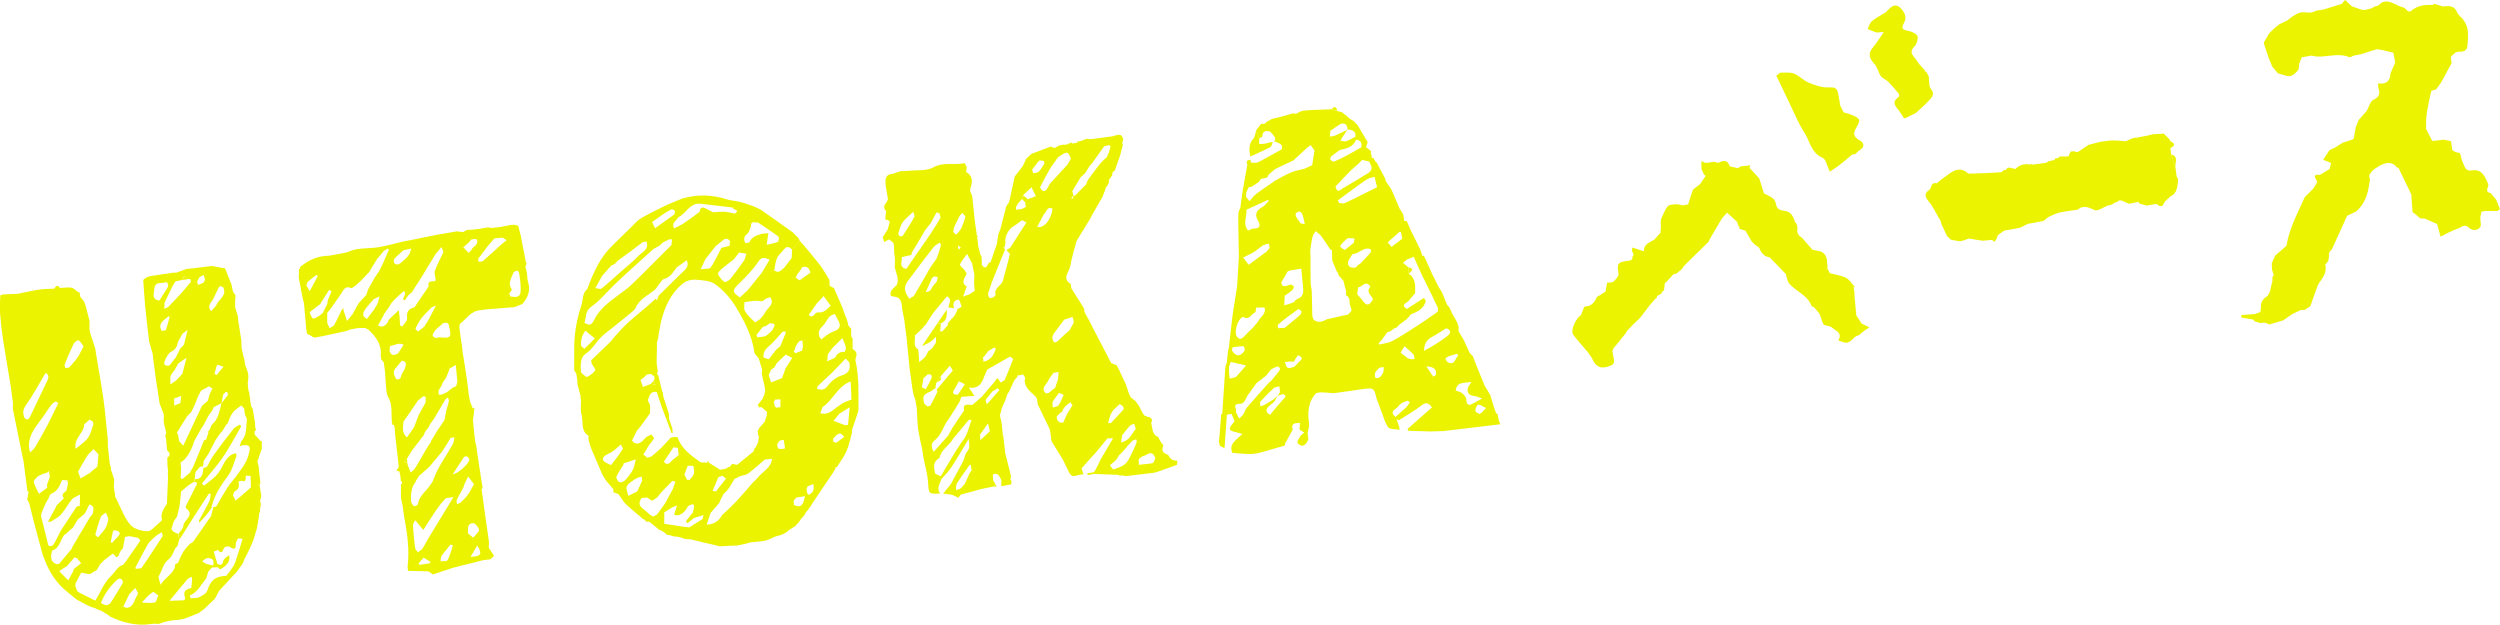 <?xml version="1.0" encoding="UTF-8"?><svg id="b" xmlns="http://www.w3.org/2000/svg" viewBox="0 0 686.22 171.5"><defs><style>.d{fill:#ebf300;}</style></defs><g id="c"><g><path class="d" d="m320.62,124.81c-1.48-.35-1.89-1.21-1.28-2.59-.62-.67-1.09-1.47-1.42-2.33-.64-.09-1.15-.59-1.5-1.59-.15-.77-.29-1.53-.44-2.3.09-.16.18-.32.26-.48-.07-.2-.12-.41-.17-.62l-.66-.48c-.13.02-.26.04-.39.06l-.41-.27c-.1-.01-.21-.01-.31,0-.19-.23-.38-.46-.57-.68-.38-.73-.76-1.47-1.15-2.2-.3-.42-.6-.84-.91-1.25-.43-.34-.86-.68-1.29-1.01-.09.53-.18,1.07-.27,1.6.09-.53.18-1.07.27-1.6-.16-.32-.31-.64-.47-.96-.3-.88-.59-1.76-.89-2.64-.08,0-.16.02-.24.03.08-.01.16-.03.24-.03-.75-1.6-1.51-3.2-2.26-4.8-.06-.12-.12-.24-.18-.36-.53-.23-1.06-.46-1.6-.7-1.71-3.28-3.41-6.56-5.12-9.84-.32-.65-.65-1.29-.97-1.94h0c-.26-.46-.53-.91-.79-1.37h0c-.17-.37-.34-.74-.51-1.11.02-.14.05-.27.07-.41-.2-.37-.39-.74-.59-1.11-.1-.13-.2-.26-.3-.39,0,0,0,0,0,0,0,0,0-.02,0-.02-.9-1.44-1.8-2.88-2.71-4.32l-.17-1.17c-2.5-1.55-.37-3.29-.11-4.89.36-2.18,1.05-4.31,1.6-6.46.06-.24.16-.49.29-.71,1.17-1.93,2.36-3.85,3.54-5.77.2-.39.4-.78.6-1.17l2.83-4.92.79-2.05c.02-.14.05-.28.07-.42.12-.15.24-.3.37-.45.17-.3.34-.6.51-.9,0-.25-.01-.51-.02-.76-.17.03-.33.07-.46.12.13-.05.29-.09.46-.12.32-.44.63-.89.95-1.33.01-.26.03-.51.04-.77.21-.16.42-.33.64-.49.49-1.39.98-2.78,1.47-4.17.22-.84.44-1.67.66-2.51.03-.13.06-.27.09-.4-.06-.13-.11-.25-.17-.38l.28-1.22c-.55-1.88-1.81-.99-2.91-.75-2.08.27-4.15.55-6.23.82-.27-.05-.54-.11-.82-.16-.63.23-1.26.46-1.88.69-.23.27-.45.55-.68.82l.68-.82c-.25.03-.5.06-.76.09,0,.11,0,.22.01.33-.51.07-1.03.14-1.54.21-.03-.1-.06-.2-.08-.31-.49.22-.98.44-1.47.66l-.8-.04c-.38.08-.77.17-1.15.25-.38.22-.77.45-1.15.67-.4-.12-.79-.25-1.19-.37l-5.26,2c-.47.45-.95.9-1.42,1.35h0c-.31.67-.61,1.33-.92,2h0s-2.22,2.83-2.22,2.83c-.47,2.18-.94,4.36-1.41,6.55-.06.19-.11.39-.17.58-.27.39-.54.79-.81,1.18,0,.13-.02.25-.06.37-.5,1.93-1,3.87-1.49,5.8-.17.41-.33.82-.5,1.23-.1.54-.19,1.08-.29,1.62-.06.41-.12.82-.18,1.23-.57,1.66-1.14,3.31-1.71,4.97-.93-.14-.9,2.71-2.4.77-.02-.66-.03-1.31-.05-1.97-.06-.26-.12-.52-.17-.78l-.15.07c-.2-.77-.4-1.55-.59-2.33,0,0,0,0,0,0-.02-.14-.04-.28-.06-.42-.05-.51-.11-1.02-.16-1.54-.05-.24-.11-.49-.16-.73h0c.11-.04.22-.08.33-.1-.13-.12-.27-.24-.4-.36-.03-.12-.03-.24,0-.37l-.12-.78c-.1-.65-.19-1.29-.29-1.94-.04-.26-.07-.52-.11-.78-.22-2.08-.43-4.17-.65-6.25-.04-.26-.08-.52-.11-.78-.19-.54-.66-1.16-.53-1.61.54-1.85,1.06-3.58-1.07-4.84-.15-.09.17-.84.1-1.26-.06-.41-.34-.79-.52-1.18-.26.04-.52.07-.78.11-2.59.42-5.21-.43-7.87,1.06-1.81,1.02-4.4.68-6.65.92-.77.08-1.54.08-2.31.11-.74.25-1.47.5-2.21.75-1.79.05-1.99,1.26-1.93,2.65.07.52.15,1.04.22,1.56.12-.08.22-.16.31-.24-.09.08-.19.16-.31.24.16.9.31,1.8.47,2.7-.2,1.08-1.89,1.94-.51,3.27-.08.71-.16,1.42-.24,2.23.29.13.68.3,1.08.47.04.15.08.29.12.44l-.56,2.02c-.09.12-.17.24-.26.35-.35.56-.71,1.13-1.06,1.69.13.45.26.89.39,1.34.43-.25.86-.5,1.29-.74h0c.44.37,1.14.66,1.27,1.12.24.83.14,1.76.18,2.65.05.26.1.52.15.78.03.4.05.79.08,1.19-.02.66-.04,1.32-.07,1.98.26.89.52,1.77.78,2.66,0,.4.02.79.03,1.19-.06.27-.13.55-.19.82-.7.95-2.12,1.49-1.72,3.05.21.08.41.17.62.25,1.54.04,2.28.79,2.4,2.36.1,1.34.45,2.66.69,3.99.22,1.68.43,3.35.65,5.03.27,2.74.53,5.48.8,8.22.26-.44.51-.87.77-1.31-.26.43-.51.87-.77,1.31.27,1.94.54,3.89.81,5.83.46,0,.92,0,1.89,0-.97,0-1.43,0-1.89,0,.11.54.22,1.07.33,1.61.16.48.32.97.48,1.45.15.08.3.15.46.23-.15-.08-.3-.15-.46-.23.07.39.15.77.22,1.16.26-.22.52-.43.79-.65h0c-.26.22-.52.43-.79.65.05.39.11.77.16,1.16.13.02.27.03.41.04-.14,0-.28-.02-.41-.04.11,1.84.11,3.69.36,5.52.26,1.94.76,3.85,1.15,5.77.11.78.23,1.55.34,2.33.43,2.14,1.08,4.27,1.22,6.43.22,3.32.12,3.37,3.34,3.19-1.1-1.41-.04-2.64.33-3.93.95-1.12,2.03-2.16,2.83-3.39,1.63-2.5,3.12-5.11,4.66-7.67h0c.07.79.27,1.61.15,2.37-.09.58-.6,1.1-.93,1.64h0c-.1.28-.2.56-.3.84l-.43,1.31h0c-1.15,2.13-2.31,4.25-3.46,6.38h0c-.44.52-.88,1.04-1.32,1.56l.15,1.03c.53.07,1.05.15,1.58.22.44.2.87.4,1.31.6l.43.22.64-.86c1.92-.52,3.84-1.05,5.76-1.57h0c1.14-.24,2.28-.48,3.43-.71.1-.2.2-.4.3-.6l-.59-1.1c-.39.06-.78.11-1.19.17.41-.06.8-.12,1.19-.17-.03-.52-.07-1.05-.1-1.57-.15,0-.29.01-.44.02,0,0,0,0,0,0,.15,0,.29-.01.44-.02,1.59-.63,1.85.69,2.37,1.62.06-.22.17-.48.25-.71-.08.24-.2.49-.25.71-.01.54-.02,1.08-.03,1.61.92-.17,1.84-.33,2.76-.5,0-.29,0-.59,0-.88-.09-.2-.18-.4-.27-.59l.1-.42c.02-.12.05-.24.07-.36-.26-1.04-.51-2.07-.77-3.11-.26-1.02-.53-2.03-.79-3.05h0c-.18-1.57-.37-3.14-.55-4.71,0,0,0,0,0,0l-.12-.36c0-.07,0-.15-.03-.22.02.07.02.15.03.22-.12-1.19-.25-2.37-.37-3.56-.3.23-.49.45-.6.66.11-.21.29-.43.6-.66-.15-.63-.3-1.25-.45-1.88h0c.18-.68.37-1.37.55-2.05h0c.31-.7.62-1.4.93-2.09.19-.56.37-1.11.56-1.67.19-.3.39-.61.58-.91h0c.44-.97.88-1.94,1.32-2.91-.2.07-.4.15-.6.23.2-.08.4-.15.6-.23.29-.33.58-.65.87-.98-.03-.12-.04-.25-.02-.37.13-.04.26-.04.39,0,.39-.1.78-.19,1.17-.29.2.3.39.6.59.9-.57,2.43,1.25,3.6,2.65,4.99h.02s1.29-.06,1.29-.06h0c-.43.02-.86.04-1.29.07.18.25.37.49.55.74.07.52.15,1.03.22,1.55.28.13.56.27.82.41-.26-.15-.54-.28-.82-.41.94,1.95,1.88,3.91,2.82,5.86.18.4.37.79.55,1.19.25-.06.51-.11.76-.17-.25.06-.51.11-.76.17.14,1.04.29,2.08.43,3.11,1.04,1.7,2.09,3.4,3.13,5.09.54,1.11,1.07,2.23,1.61,3.34.1-.14.16-.29.21-.44-.04.16-.11.31-.21.44,1.05,2.24,2.58.38,4.03.72-.22-.73-.36-1.18-.5-1.64l.28-.4c.68-.77,1.36-1.54,2.04-2.31.56-.61,1.12-1.23,1.68-1.84-.2.02-.39.05-.57.09.18-.04.37-.07.57-.09l3.06-3.73h0c.52-.02,1.05-.04,1.57-.07-1.12,1.92-2.26,3.83-3.37,5.75-.28.49-.49,1.02-.73,1.52h0c-.3.58-.61,1.16-.91,1.75h-.03s0,0,.01.02c-.12.11-.25.22-.37.34-.57.08-1.13.16-1.7.25.05.17.1.33.15.5.55-.11,1.1-.21,1.64-.32h0c2.26.08,4.52.17,6.78.25.14.09.29.18.43.26.14-.04.28-.08.42-.13.4.07.8.14,1.2.22,2.6-.31,5.2-.62,7.8-.93l1.11-.33c1.7-.61,3.39-1.23,5.09-1.84.02-.26.06-.53.11-.79l-.05-.35c-1.28.08-2.04-.6-2.51-1.71Zm-26.25-37.81h.01c.09.04.17.07.26.1-.09-.03-.17-.06-.26-.1.09.26.18.51.26.77.13-.18.26-.35.39-.53h0c-.13.18-.26.35-.39.53.03.28.06.55.09.83.27.49.33.86.23,1.14.1-.28.04-.65-.23-1.14-.39.68-.77,1.36-1.16,2.05.13-.04.26-.08.38-.12-.12.04-.25.08-.38.12-.96.87-1.96,1.7-2.87,2.63-1.21,1.23-1.7.76-1.86-.69.09-.28.19-.55.28-.83.99-1.33,1.98-2.67,2.97-4,.76-.25,1.52-.5,2.28-.75Zm-.53,19.68c-.02.23-.39.83-.68,1.11-.28.28-.72.39-1.11.56.39-.17.82-.29,1.11-.56.28-.28.66-.88.68-1.11Zm-.02-.07h0s0,.02,0,.03c0-.01,0-.03,0-.03Zm-3.11-5.78c.06-.03.17.02.27.06-.1-.04-.21-.09-.27-.06Zm.18.4c-.08,0-.19-.05-.28-.07,0,0,0,0,0,0,.1.03.2.08.28.07Zm-1.62-21.45c.43-.46,1.07-.66,1.78-.2h0c-.71-.45-1.35-.26-1.78.2Zm12.7-31.51h0c.12-.11.24-.29.36-.37-.12.08-.24.26-.36.37Zm.65.44c.13-.06.32-.23.57-.39h0c-.26.16-.44.33-.57.39Zm2.86-4.82h0c-.17.17-.32.34-.47.5.15-.16.31-.32.47-.5Zm-8.5,1.08c.14-.05.26-.09.37-.14-.11.05-.23.09-.37.14-.1.05-.21.11-.31.16.1-.05.21-.11.31-.16Zm-.27,3.61c.36-.31.71-.63,1.07-.94.44-.69.88-1.38,1.31-2.07l.9-1.05,2.09-2.96h0c.34-.47.68-.95,1.02-1.42.49-.11.99-.22,1.48-.32.08.15.15.3.23.44.14-.42.29-.84.43-1.25-.19.23-.37.46-.56.69.19-.23.37-.46.56-.69.03-.28.06-.56.09-.84-.03.28-.06.56-.09.84-.14.42-.29.84-.43,1.25l-.44,1.61c-.19.43-.39.86-.58,1.28-.63.61-1.33,1.16-1.87,1.84-1.15,1.44-2.22,2.94-3.32,4.42,0,0,0,0,0,0-.18.43-.36.86-.54,1.29l-2.98,2.99c-.22.28-.44.56-.67.83-.15,0-.29,0-.44,0,.23-.3.46-.59.68-.89h.01s0-.02,0-.03l-.03.03c-.1-.39-.19-.78-.29-1.17-.54.33-1.08.66-1.62,1h0c.54-.33,1.08-.66,1.62-1,.78-1.3,1.57-2.6,2.35-3.9Zm-6.61-4.97h0c.11-.14.23-.28.34-.43,2.48-1.76,2.81-1.72,3.49.42.65.64,1.3,1.29,1.94,1.93-.65-.64-1.3-1.29-1.94-1.93-.3.52-.59,1.04-.89,1.55-1.6,1.73-3.21,3.46-4.79,5.21-.28.32-.44.75-.66,1.13-.76,1.37-1.46,1.22-2.11-.09.85-1.59,1.64-3.22,2.55-4.77.61-1.05,1.37-2.01,2.07-3.02Zm-1.35,8.86h0c-.1-.09-.18-.16-.28-.24.09.08.17.15.28.24Zm-3.19,1.3c-.13.24-.25.47-.38.71h0c.13-.24.25-.47.38-.71h0Zm-2.35-10.67c-.04.32-.21.5-.47.57.27-.07.44-.25.47-.57Zm-10.84,34c.12-.07.16-.17.14-.31,0,0,0,0,0,0,.41-1.02.82-2.03,1.23-3.05.69-1.69,1.37-3.38,2.06-5.07,0-.13-.01-.26-.02-.39l-.41-.27c.11-.05.23-.09.35-.11.09-.41.18-.82.27-1.22h0c-.31-1.57.8-3.79,2.2-4.56.59-.33,1.11-.78,1.67-1.17.24-.18.48-.35.72-.53h0c.38.22.77.44,1.14.66-1.52,2.37-2.99,4.67-4.47,6.97-.34.2-.67.39-1.01.59.32.35.65.69.97,1.04-.18.73-.34,1.47-.53,2.2-.38,1.44-.78,2.88-1.17,4.32,0,0,0,0,0,0-.08.28-.16.56-.24.84-.39,1.45-2.56,1.99-1.99,3.92h0c-.15.18-.3.36-.45.54-1.16.65-1.62.2-1.59-1.02.38-1.13.75-2.25,1.13-3.38Zm6.7,11.94c-.08.37-.17.75-.25,1.14.09-.39.17-.77.25-1.14h0Zm-.67-.12c-.03.28-.17.51-.35.72.18-.21.32-.44.35-.72Zm-5.14-2.27c-.05.06-.19.07-.35.06.15,0,.29,0,.35-.06.39-.41.76-.84,1.14-1.31.38-.46.77-.96,1.21-1.49h0c-.44.53-.83,1.03-1.21,1.49-.38.46-.75.9-1.14,1.31Zm.75,4.71c-.65.76-1.31,1.53-1.96,2.29.65-.76,1.31-1.53,1.96-2.29h0Zm-1.02-6.92c.28-.25.61-.52.99-.88,0,0,.06.01.15.03-.09-.02-.15-.03-.15-.03-.38.35-.71.63-.99.88Zm2.88-7.92s.08.08.12.12h0s-.08-.08-.12-.12Zm-5.15,17.04c.24-.68.49-1.36.81-1.98-.32.63-.57,1.3-.81,1.98Zm.12,1.11c-.15-.08-.3-.16-.44-.24,0,0,0,0,0,0l.44.24Zm.57-16.95c-.25.19-.48.38-.64.6.16-.22.38-.41.64-.6Zm-1.44,5.53h0s-.09,1.17-.09,1.17h0s.09-1.17.09-1.17Zm-.82,15.46l.82.57c-.06-.38-.11-.77-.17-1.15-.11.1-.22.2-.33.3.11-.1.22-.2.33-.3.13-.11.26-.22.38-.33h0c.35-.47.7-.95,1.05-1.42h0c.56-.33,1.12-.65,1.68-.98h0c.15.08.3.16.44.24.03-.21.06-.42.1-.63h0c-.03.21-.06.42-.1.63-.57,1.73-1.37,3.26-3.39,3.65-.27-.19-.55-.38-.82-.57h0Zm-3.69-29.01c.47.89.93,1.77,1.4,2.66.2,1.03.4,2.06.6,3.09.48-.45.92-.92,1.45-.92-.53,0-.97.47-1.45.92-.04.79-.07,1.58-.11,2.37,0,0,0,0,0,0,.07.66.14,1.32.21,1.98.31-.42.62-.84.94-1.26h0s-.94,1.26-.94,1.26h0c-.5.34-.99.67-1.49,1.01-.57.2-1.13.4-1.7.59.31-.87.62-1.74.99-2.79-1.42-.64-.91-1.92-.14-3.23-.41.14-.83.27-1.24.41.41-.14.83-.27,1.24-.41.08-.11.12-.23.1-.37-.21-.32-.43-.64-.64-.97-.43-.49-1.31-1.2-1.2-1.43.5-1.04,1.29-1.95,1.98-2.9Zm1.45,12.19c.11.14.21.27.33.43-.13.22-.26.43-.41.62.15-.19.28-.4.41-.62-.12-.15-.22-.28-.33-.43Zm-3.68,26.64c-.1-.06-.2-.13-.31-.19-1.12.02-1.73-.26-.94-1.48.35-.54.62-1.13.93-1.7-.41-.37-.82-.73-1.23-1.1h0c.41.37.82.73,1.23,1.1.09-.17.18-.34.28-.52.55.28,1.1.56,1.65.84h0c-.64.95-1.28,1.9-1.92,2.85.1.06.2.13.31.19Zm-1.42-4.7c.04-.08.09-.16.13-.24h0c-.04.08-.09.16-.13.24Zm.84-6.06c.19.06.38.12.55.18h0c-.17-.05-.36-.12-.55-.18Zm2.84-8.85c.13.87.25,1.72.37,2.55h0s-.37-2.55-.37-2.55Zm.21-3.67c0-.08.05-.19.07-.28,0,0,0,0,0,0-.03.1-.08.2-.08.28Zm.14.14c.07.02.14.02.17,0,.02-.01.04-.03.05-.06-.01.03-.03.05-.05.06-.04.02-.11.02-.17,0Zm-2.75-16.85c-.06-.39-.11-.78-.17-1.17.27.19.54.38.81.57-.21.2-.42.4-.64.59Zm-1.42-4.93c.07-.4.14-.8.21-1.2.48-1.01.93-2.03,1.45-3.02.19-.36.55-.63.83-.93.29.37.87.8.8,1.1-.22,1-.63,1.97-1.04,2.93-.19.44-.52.81-.79,1.22,0,0,0,0,0,0-.22.22-.44.43-.67.65-.08-.09-.18-.11-.29-.08l-.51-.65c-.33-.22-.66-.44-.99-.67.33.22.66.44.99.67Zm-14.68,1.23c-.22-.1-.47-.55-.42-.76.25-.91.54-1.83.95-2.68.27-.55.79-.98,1.2-1.47.65-.6,1.31-1.2,1.96-1.8.11.49.47,1.11.29,1.43-.96,1.75-2.05,3.43-3.14,5.1-.12.18-.63.28-.85.18Zm.57,5.73h0c.84-.19,1.69-.38,2.53-.57.09-.27.19-.53.28-.8.68-1.12,1.35-2.25,2.03-3.37.25-.44.5-.88.75-1.33.27-.45.54-.91.81-1.36.48-.59.95-1.18,1.43-1.76.57-1.04,1.14-2.09,1.71-3.13.26.12.53.25.79.37.09.37.18.73.28,1.1h0s-.95,1.65-.95,1.65c-.63.99-1.27,1.97-1.9,2.96-1.4,2.03-2.8,4.05-4.2,6.08-.78,1.13-1.57,2.26-2.35,3.4-2.11-.44-1.16-2.01-1.2-3.22Zm3.42,10.45c-.27.45-.95.65-1.45.97-.24-.43-.5-.86-.73-1.3-1.18-2.25.52-3.65,1.61-5.16,1.9-2.62,3.87-5.19,5.88-7.73.42-.53,1.13-.82,1.7-1.23.1.22.2.45.3.67.3.36.46.66.48.93-.02-.27-.19-.57-.48-.93-.2.69-.41,1.39-.61,2.08-.2.56-.41,1.11-.61,1.67h0c-.47.66-.93,1.32-1.4,1.98.15.1.29.18.43.25-.14-.07-.29-.15-.43-.25-.08.1-.16.21-.23.31.25.29.51.58.76.88-.25-.29-.51-.58-.76-.88-1.48,2.58-2.92,5.18-4.46,7.73Zm6.18-3.79c-.39.46-.77.93-1.16,1.39-.25.41-.43.9-.77,1.19-.28.24-.75.25-1.14.36.51-1.11,1.07-2.2,1.51-3.34.37-.95.95-1.13,1.81-.72l-.26,1.11s0,0,0,0Zm-1.38,8.66c-.41-.2-.43-.42-.28-.69-.15.27-.13.49.28.69Zm-3.91,21.5c.15-.16.32-.33.52-.52h0c-.19.2-.36.37-.52.52Zm.44-8.05c-.08-1.14-.17-2.28-.25-3.41-1.62-.94-.72-2.52-.98-3.81.12-.11.23-.23.35-.34h0c.56-.52,1.12-1.04,1.68-1.57.36-.42.71-.83,1.07-1.25,0,0,0,0,0,0,.58-.91,1.16-1.82,1.74-2.72.09-.05.14-.13.15-.23,0,0,0,0,0,0,1.26-1.52,2.51-3.04,3.85-4.67,1.55.79.53,1.99.4,3.04.51.07,1.02.14,1.53.22-.02-.12-.04-.25-.07-.37-.32-1.19.32-1.88,1.34-2.02.19-.03.57,1.29.86,1.99h0c-.42.23-.84.46-1.25.7-.03.11-.03.23-.01.34-.21.43-.42.87-.63,1.3-.56.62-1.11,1.25-1.67,1.87l-.27.4c.02.13.04.26.06.39.12.25.27.51.41.76-.15-.25-.29-.51-.41-.76-.53.6-1.06,1.2-1.58,1.8-.19-.02-.38-.05-.57-.07l.2-2.18-1,.07c-1.4,2.06-2.8,4.13-4.2,6.19.71-.35,1.46-.65,2.13-1.07.55-.35,1-.84,1.75-1.5-.03.91-.04,1.26-.05,1.62-.34.52-.69,1.03-1.03,1.55h0c-.36.28-.72.56-1.08.84.23.15.45.29.68.44l.09-.3c-.03.1-.06.2-.09.3-.23-.15-.46-.29-.68-.44-.29.53-.51,1.12-.9,1.58-.44.51-1.03.9-1.56,1.34Zm7.48-5.5c.11-.09.21-.18.32-.26.26.26.52.52.78.79-.26-.27-.52-.52-.78-.79-.11.09-.21.18-.32.26Zm-.12,3.62c-.03.35-.05.71-.08,1.06-.12,0-.25,0-.37,0h0s.37,0,.37,0l.08-1.06h0Zm1.22-1.39c.06-.08.15-.16.23-.25-.08.09-.17.18-.23.25-.36-.56-.71-1.13-1.07-1.69.36.56.71,1.13,1.07,1.69Zm.37-4.15c.05-.05.07-.1.07-.15-.01-.5-.25-1-.52-1.49.27.5.51.99.52,1.49,0,.05-.02.1-.07.15Zm-2.29,7.23h0c-.42.49-.83.98-1.25,1.47h0c.42-.49.83-.98,1.25-1.47Zm-1.98.62h0c.37-.48.85-.88,1.3-1.3.21.21.42.42.63.64-.21-.21-.42-.42-.63-.63-.45.42-.93.82-1.3,1.3Zm-3.51,4.04c.4-.36.8-.71,1.21-1.07,1.07-.09,1.27.48.89,1.31-.44.95-.97,1.86-1.47,2.79-.36-.18-.72-.35-1.07-.53.15-.84.3-1.67.45-2.51,0,0,0,0,0,0Zm1.9,7.5c-.24.1-.48.19-.72.29-.33-.27-.66-.55-.99-.82-.05-.26-.09-.52-.14-.78-.55-2.37,1.98-2.08,2.81-3.26,0,0,0,0,0,0,.12.03.25.03.37.01.07-.4.14-.81.21-1.21.04-.11.04-.22.02-.34l1.19-1.82c.86-1,1.73-1.99,2.59-2.99.11-.33.21-.66.32-.99-.11.33-.21.66-.32.99.28.44.55.87.82,1.31l-4.45,5.26.22.52c-.26.54-.51,1.09-.77,1.63.19,0,.39,0,.59,0-.2,0-.39,0-.59,0-.39.73-.77,1.46-1.16,2.2Zm3.63-2.31s.04.06.06.1c-.24,0-.47,0-.69,0,.22,0,.45,0,.69,0-.02-.04-.04-.07-.06-.1Zm-.5,2.34c.18-.23.44-.43.72-.58-.29.16-.54.36-.72.58Zm.06,3.16l-.27.22c.09-.07.18-.15.27-.22h0Zm.45-1.75c.12.16.27.31.41.46-.14-.15-.29-.3-.41-.46-.08-.1-.16-.23-.23-.36.07.13.15.26.23.36Zm-2.29-.42c-.15-.21-.31-.41-.5-.6-.04-.04-.09-.06-.14-.09.04.03.1.05.14.09.18.18.34.39.5.6.15.21.3.43.46.63-.1.05-.2.1-.31.15.11-.05.21-.1.31-.15-.16-.21-.31-.42-.46-.63Zm-.19.94c-.24.12-.53.25-.91.43.87.46,1.58.84,2.26,1.19,0,0,.01.01.02.02-.71-.38-1.42-.75-2.28-1.21.37-.18.66-.31.91-.43Zm9.03,5.28c-.19.43-.38.86-.57,1.29-.07.12-.13.24-.2.35h0c-.79,1.16-1.63,2.29-2.36,3.48-1.43,2.33-2.81,4.69-4.2,7.04-.56-.29-1.53-.51-1.6-.89-.26-1.39-.66-2.94.95-3.93.11-.07.29-.14.31-.23.43-2.34,2.73-3.35,3.74-5.27-.4-.24-.8-.47-1.19-.71.4.24.8.47,1.19.71l4.29-5.14h0c.25,0,.5,0,.75.01-.37,1.1-.73,2.2-1.1,3.29Zm-.02,6.44h0s-.04-.05-.06-.07l.06.07Zm1.14,4.11c-.2.3-.41.61-.61.92.07.33.16.65.24.97-.08-.32-.17-.65-.24-.97-.42.92-.84,1.85-1.25,2.77-.41.45-.76.97-1.24,1.33-.32.24-.8.26-1.21.38.09-.61-.01-1.34.29-1.82,1.08-1.73,2.3-3.37,3.47-5.04-.44-.24-.88-.49-1.31-.73.44.24.88.49,1.31.73.11-.02.22-.04.33-.06h0c.07.51.15,1.01.22,1.52.23-.29.46-.58.68-.87h0c-.23.29-.46.58-.68.87Zm2.16-5.23h0s0-.02,0-.03v.03Zm.08-.34c-.12-.03-.23-.06-.34-.09.11.03.23.06.34.09,0,0,0,0,0,0Zm.09-4.25c.72-1.02,1.45-2.04,2.17-3.07.17.73.34,1.46.51,2.18.19-.08.39-.14.6-.2-.21.06-.41.12-.6.2-.87.82-1.75,1.63-2.62,2.45-.02-.52-.04-1.05-.06-1.57Zm1.49,11.23c-.59.42-1.3.76-1.83,1.22.53-.46,1.25-.8,1.83-1.22.43-.06.86-.11,1.29-.17-.43.06-.86.11-1.29.17Zm2.02-14.36c.08.02.16.03.21.08h0c-.06-.04-.14-.06-.21-.08Zm.65,9.91c.08-.78.34-1.37.15-1.75-.08-.17-.19-.27-.29-.33.11.07.21.17.29.33.19.37-.06.97-.15,1.75Zm-2.3-15.07h0c-.11-.35-.22-.71-.34-1.07.07-.07.1-.15.06-.24,0,0,0,0,0,0,.59-.74,1.19-1.49,1.79-2.23.5-.29.99-.59,1.49-.88.15.16.3.33.45.49-1.15,1.31-2.3,2.62-3.45,3.93Zm7.23-12.48c-.74,1.88-1.45,3.77-2.26,5.62-.17.38-.74.58-1.12.86h0c-.53-.19-.75-2.2-1.65-.28-.44.51-.89,1.02-1.33,1.53-.73.87-1.47,1.74-2.2,2.61-.89.77-1.78,1.54-2.67,2.31h0c-1.1,0-2.65-.65-2.27,1.54.32-.22.65-.44.97-.66-.32.22-.65.44-.97.66-1.06,1.57-2.14,3.14-3.17,4.73-.44.68-.8,1.43-1.19,2.15h0c-1.31,1.47-2.62,2.94-3.94,4.42-.66-.9-.89-2.25.17-3.06,1.89-1.46,2.37-3.69,3.59-5.5-.68-.16-1.36-.33-2.04-.49,0,0,.01,0,.02-.01.69.18,1.36.35,2.03.51.22-.3.43-.6.65-.9h0c.89-1.44,1.79-2.88,2.68-4.32h0c.16-.43.32-.87.48-1.3,1.21-.09,2.42-.17,3.59-.26-.64-.94-1.06-1.56-1.48-2.17-.19-.17-.38-.33-.57-.5.19.17.38.33.57.5.05-.04.11-.11.16-.1,3.41.39,3.6-2.5,4.64-4.54.09-.17.15-.41.3-.49,2.03-1.18,4.08-2.33,6.13-3.49h0c.3.22.61.43.91.65.41-.15.81-.29,1.22-.44-.41.15-.81.29-1.22.44Zm.11-.9c.63-.16,1.26-.31,1.89-.47h0c-.63.16-1.26.31-1.89.47Zm2.12.1c-.05-.12-.1-.24-.14-.36l.14.36h0Zm1.49.75h0c0-.18.07-.36.14-.54-.07.18-.13.37-.14.54Zm.28-43.79c-.23.3-.46.59-.69.89h0c.01.16.03.33.04.5-.01.07,0,.14.03.2l.09.55c-.36.19-.72.37-1.07.56-.15.2-.31.4-.46.6l.46-.6c-.55.07-1.11.13-1.66.2.02-.27.04-.54.06-.81h0c.17-.3.35-.61.52-.91h0c.36-.4.72-.81,1.08-1.21.1-.34.19-.69.29-1.04.78-.73,1.55-1.46,2.33-2.18,0,0,.03.02.03.02.39.81.78,1.61,1.17,2.42-.74.27-1.48.54-2.23.81Zm2.2,2.48c0-.11.01-.18.03-.19-.01,0-.02.08-.03.19Zm-.73-9.66s0,0,0,0c-.09-.31-.18-.62-.27-.93.51-.69,1.03-1.38,1.54-2.06,0,0,0,0,0,0,.17-.15.34-.31.52-.46l1.14.11c.06.24.12.49.18.73-.87,1.07-1.17,2.81-3.11,2.61Zm.01,47.15c.02-.32.19-.65.36-.99-.17.33-.33.67-.36.99Zm1.12-32.36c.6-1.17,1.19-2.3,1.78-3.43,0,0,0,0,0,0,.78-.55.78-2.28,2.39-1.61-.19,2.84-2.3,5.56-4.17,5.04Zm2.14,28.2s-.11.09-.26.16c.15-.07.27-.14.26-.16Zm-1.94,7.44c.1-.21.19-.42.28-.62.22-.52.36-.91.41-1.2-.05.29-.19.68-.41,1.2-.09.21-.18.42-.28.62Zm.29,6.45h0c.13.03.25.06.37.09-.13-.03-.25-.06-.37-.09Zm.9-4.35c0,.44-.13.81-.28,1.15.15-.35.27-.71.28-1.15.36-.2.7-.43,1.06-.64-.35.21-.7.43-1.06.64Zm1.04,2.17h0s-.62,1.28-.62,1.28c.21-.43.41-.86.62-1.28Zm.48,11.93c-.03-.34-.12-.64-.22-.91.11.27.19.57.22.91h0Zm.1-4.66c.06-.7.09-1.06.12-1.34-.02.28-.06.64-.12,1.34Zm.14-1.61h0c-.26.05-.52.1-.78.14-1.28-1.17-.35-2.07.36-3,.22-.39.44-.78.65-1.17-.04-.13-.08-.26-.12-.39.04.13.08.26.12.39.36-.49.73-.99,1.09-1.48,0,0,0,0,0,0,.46-.08.91-.15,1.37-.23l-.13,1.94h0c-.26.79-.52,1.58-.78,2.36-.59.48-1.18.95-1.77,1.43Zm1.13,4.02c-.02-.53-.24-1.16-.03-1.57.47-.89,1.15-1.66,1.75-2.48.42.19.84.39,1.25.58h0c-.45.95-.79,1.98-1.38,2.83-.28.39-1.05.44-1.59.64Zm3.85,1.88c-.34.75-.68,1.49-1.01,2.24h0c-1.28.19-1.7-.55-1.8-1.65.34-.35.69-.69,1.03-1.04.13-.03.24-.09.35-.15.09-.11.17-.22.26-.34.05-.12.06-.24.05-.36.23-.31.46-.62.7-.93l1.37-1.11c.15-.64.35-1.18.61-1.59-.26.42-.46.95-.61,1.59.2.27.4.54.6.81-.52.84-1.03,1.69-1.55,2.53Zm2.92-16.36c.17-.81.61-1.58,1.19-2.34.61.27,1.18.52,1.94.86-.77-.34-1.33-.59-1.94-.86-.58.77-1.02,1.53-1.19,2.34Zm.57,15.85h0c.06.32.1.59.1.83,0-.24-.04-.52-.1-.83Zm-.38-3.6c.53-.54,1.08-1.09,1.65-1.68h0c-.58.59-1.12,1.14-1.65,1.68Zm2.09-8.8h0c-.03.07.57.53.97.74-.4-.21-1-.67-.97-.74Zm.63-1.29c.24-.42.51-.81.81-1.19h0c-.3.37-.57.77-.81,1.19Zm1.19,1.7c.49-.47.97-1.07,1.63-1.79h0c-.66.72-1.13,1.32-1.63,1.79Zm.93,20.65c-.01.06-.03.12-.07.14-.07.04-.22-.05-.34-.08,0,0,0,0,0,0,.12.03.26.12.34.08.04-.02.05-.07.07-.14.01-.06.02-.13.04-.19h0c-.02.06-.02.13-.04.19Zm-.26,7.53h0s0,0,0,0c0,0,0,0,0,0Zm14.93-11.49c-.17-.1-.27-.22-.33-.34.06.12.15.24.33.34Zm-.25,5.04h0c-.74-.48-1.23-.79-1.72-1.11.49.32.98.63,1.72,1.11Zm-.41.29c-.35.26-.64.49-.7.44-.22-.19-.42-.41-.61-.65.19.23.38.45.61.65.05.05.34-.18.7-.44Zm-2.26-4.13c.02-.24-.02-.47-.15-.7.13.23.17.46.15.7Zm-5.97-9.26h0s-.19.05-.19.05c.06-.02.13-.03.19-.05Zm-1.63,6.24c-.26,0-.52.02-.79.03.21-.74.36-1.51.64-2.23.2-.51.56-.96.86-1.43,0,0,0,0,0,0,.57-.53,1.14-1.05,1.71-1.58.31.22.62.45.93.67.05.26.1.52.15.77-1.16,1.25-2.33,2.51-3.49,3.76,1.02,1.13,2.03,2.26,3.05,3.38.68-.85,1.32-1.75,2.06-2.54.31-.33.84-.45,1.26-.66l.42,1.47c.16.11.29.22.4.33-.11-.11-.24-.22-.4-.33-1.13,1.28-1.63,3.22-4.03,3.69.11-.8.2-1.38.28-1.96-1.02-1.13-2.03-2.25-3.05-3.38Zm.24,9.13s.09.03.13.05c-.04-.02-.09-.03-.13-.05h0Zm6.4-1.94c-.13.05-.27.1-.44.14-.7,1.27-1.18,2.76-2.15,3.76-.83.85-2.2,1.21-3.39,1.64-.15.05-.61-.77-.93-1.18.46-.36.92-.73,1.37-1.09.21-.26.41-.52.62-.79,0,0,0,0,0,0,.19-.3.37-.6.56-.9h-1.95s-.01.06-.01.06v-.05c.66,0,1.31,0,1.97,0,.33-.32.66-.65.99-.97h0c.83-.96,1.62-1.95,2.5-2.86.27-.28.78-.33,1.18-.48h0s.13.7.13.7c0,0,0,0,0,0-.29.72-.59,1.44-.88,2.16.17-.04.31-.08.44-.14Zm.19,3.8h0c.21-.19.43-.37.64-.56l-.64.56Zm5.22-.87h0c-.17.29-.35.57-.52.86-.1.21-.19.42-.29.63h0c.1-.21.19-.42.29-.63-.26.05-.52.1-.78.15l-3.06.33h0c-.04-.38-.07-.76-.11-1.14h0c.03-.1.07-.19.09-.29,0-.05-.03-.1-.05-.15,0,0,0,0,0,0,.31-.23.62-.47.93-.7-.32-.26-.65-.52-.97-.79-.11.09-.21.19-.32.28.11-.09.21-.19.32-.28.32.26.65.52.97.79,1.25-.19,2.73-2.18,3.62.46-.04.16-.08.32-.12.48Zm1.66,1.12c.18-.11.43-.51.37-.66h0c.06.14-.19.55-.37.66Z"/><path class="d" d="m410.64,113.34c-.64-1.6-1.07-3.27-1.58-4.92-.51-.85-1.02-1.7-1.53-2.54-.82-2-1.65-4-2.46-6.01-.29-.71-.54-1.44-.81-2.16-.27-.25-.54-.51-.81-.76-.23-.49-.46-.98-.69-1.47-.34-.75-.68-1.5-1.02-2.24-.43-.72-.85-1.44-1.43-2.41.47-2.1-1.46-3.74-2.16-5.8-.08-.1-.12-.21-.12-.34-.28-.37-.57-.74-.85-1.11-.46-1.11-.92-2.23-1.38-3.34-.3-.49-.61-.99-.91-1.48-.62-1.23-1.23-2.45-1.85-3.68-.33-.75-.66-1.5-.99-2.25-.4-.88-.81-1.75-1.21-2.63-.13.02-.26.04-.39.07-.22-.62-.43-1.25-.65-1.87-.85-1.72-1.71-3.45-2.56-5.17l-1.07-2.5c-.24-.03-.49-.06-.73-.09h0c-.03-.24-.05-.48-.08-.72-.08-.39-.15-.77-.23-1.16-.31-.48-.62-.97-.93-1.45-.69-1.62-1.38-3.23-2.07-4.85-.13-.25-.26-.5-.39-.75-.27-.38-.53-.75-.8-1.13h0c-.21-.34-.43-.69-.64-1.03-.01-.13-.02-.27-.03-.4-.78-1.49-1.55-2.97-2.33-4.46-.12-.1-.24-.19-.36-.29-.22-.36-.43-.72-.65-1.08-.13.03-.25.03-.38,0-.05-.12-.09-.25-.14-.37,0,0,.14.03.14.03-.08-.26-.16-.52-.24-.78h0c0-.26,0-.53-.01-.79-.46-.34-.91-.68-1.37-1.01.19-.54.37-1.08.48-1.39-.99-1.66-1.88-3.16-2.77-4.66-.39-.4-.77-.8-1.16-1.19-.27-.15-.54-.31-.81-.46-.77-.63-1.54-1.27-2.31-1.9-.43-.11-.86-.21-1.29-.32-.53-.16-1.07-.33-1.6-.49-2.57.11-5.15.16-7.71.37-.69.06-1.35.58-2.03.89-.27-.05-.53-.1-.8-.15-1.26.36-2.52.71-3.78,1.07-.66.15-1.32.3-1.98.46l-1.44.78c-.21.19-.43.39-.64.58-.3,0-.6,0-.9,0-.1.12-.21.24-.31.36-.34.44-.68.88-1.03,1.32.25.79.51,1.57.76,2.36.31-.22.9-.45.9-.67-.03-1.41,1.09-1.52,1.84-1.31.64.17,1.1,1.04,1.59,1.65.13.17.05.51.07.76,0,0,0,0,0,0-.11.16-.23.32-.34.49.14-.02.28-.05.41-.07.86.46,2.16.54,1.78,2.07t0,0c-.12.07-.24.15-.36.22-2.06,1.13-4.08,2.32-6.18,3.36-.54.27-1.29.08-1.95.1-.04-.25-.08-.51-.11-.76-.89.03-1.31.37-.88,1.29-.42,2.36-.83,4.73-1.25,7.09,0,0,0,0,0,0-.09.62-.18,1.24-.28,1.86.38-.06.76-.11,1.14-.17.04-.4.08-.81.12-1.21.22-.45.44-.89.66-1.34.26-.05.52-.1.78-.14.66-.44,1.33-.87,1.99-1.31,0,0,0,0,0,0,.18-.27.37-.54.55-.81.46-.11.92-.21,1.38-.32.13-.03.27-.06.4-.1.12-.26.25-.52.37-.79.58-.5,1.17-1,1.75-1.5,1.5-.72,3-1.43,4.5-2.15.17-.08.39-.1.52-.22,1.25-1.14,2.48-2.29,3.72-3.44,0,0,0,0,0,0,.34-.26.67-.52,1.01-.77.36.48.72.96,1.08,1.44-.21,1.35-.43,2.71-.64,4.06l-2.24,1.02c.09.14.17.3.25.46-.08-.16-.16-.31-.25-.46-1.19.31-2.43.49-3.54.96-1.53.64-2.96,1.5-4.43,2.28-.27.14-.49.36-.74.54-1.47,1.02-2.98,1.99-4.41,3.08-.65.49-1.13,1.2-1.87,2.01-.33-.44-.64-.86-.96-1.29-.38.06-.76.11-1.14.17-.12.94-.24,1.88-.37,2.83-.2.57-.56,1.15-.57,1.73-.05,1.96.01,3.93.04,5.89.04,1.98.08,3.95.11,5.93-.16,2.67-.32,5.34-.48,8.01-.16,1.06-.33,2.12-.49,3.18-.27,1.7-.57,3.4-.79,5.11-.36,2.89-.66,5.79-.99,8.69.34-.05.67-.1,1.01-.16,1.01-.12,2.01-.28,3.02-.31.09,0,.44.92.28,1.2-1.01,1.77-2.5,1.72-3.48-.05.06-.28.12-.56.18-.84-.34.05-.67.1-1.01.16-.07.28-.15.56-.22.85-.12,1.06-.24,2.12-.35,3.18,0,0,0,0,0,0-.13.41-.26.82-.39,1.24h0c-.29,4.29-.57,8.57-.86,12.85-.09.02-.19.05-.28.07-.13,1.62-.24,3.25-.38,4.87-.07.91-.17,1.83-.26,2.74.09.36.18.72.28,1.07l1.26.69c.22-3.06.44-6.13.66-9.19.42-.09.84-.18,1.25-.27.28.66.57,1.32.85,1.97-.11.16-.2.34-.32.48-1.49,1.78-1.35,2.18.89,2.64.53.15,1.05.3,1.58.46-.21.18-.41.36-.62.54-1.28,1.29-3.15,2.3-2.12,4.64l2.01.17c1.31.04,2.65.25,3.93.08,1.48-.19,2.93-.69,4.39-1.09,1.37-.38,2.73-.79,4.09-1.19,0-.15,0-.31,0-.46.71-1.29,1.43-2.58,2.14-3.88-.56-1.8.63-1.81,2.02-1.85-.07.58-.12,1.09-.18,1.59.08.1.13.21.15.33.39.24.78.48,1.17.72-.32.27-.64.54-.97.8-.34.93-1.82,1.95.03,2.74.94.4,2.19-1.07,2.05-2.23-.1-.03-.19-.07-.29-.1.08-.06.16-.12.25-.19-.06-.28-.11-.55-.17-.83.15-.88.53-1.78.42-2.62-.42-3.09-.33-5.99,1.98-8.41.39-.07.77-.13,1.16-.2.27.01.54.02.81.03.26.01.52.03.78.04.82.05,1.65.22,2.45.12,2.52-.31,5.02-.74,7.54-1.08,3.02-.41,3.15-.3,3.81,2.6.47,1.25.94,2.5,1.41,3.75.57,1.41.89,3.02,1.81,4.14.53.64,2.03.48,3.1.68-.03-.24-.05-.49-.08-.73-.25-.73-.5-1.46-.75-2.19.2.11.41.22.61.33,2.09-1.35,4.26-2.58,6.23-4.09,1.08-.82,1.76-.94,2.88.53-2.23,1.97-4.48,3.95-6.72,5.94.07.16.14.33.22.49,2.02.06,4.04.12,6.05.18,1.19-.03,2.37-.07,3.56-.1,5.2-.62,10.4-1.25,15.61-1.87.01,0,.03-.01.04-.02-.4-.87-.65-1.83-.72-2.8-.23-.06-.42-.15-.47-.28Zm-55.04-54.66c.78-.85,1.49-.84,1.91.28.31.83.44,1.73.64,2.6-.41-.1-.82-.2-1.22-.3-.4-.6-.8-1.2-1.19-1.8l-.57-.3c.19.1.38.2.57.3-.05-.26-.09-.52-.14-.78Zm1.57,15.03c-.02-.05-.05-.15-.05-.15-.65-.84-1.3-1.68-1.95-2.52h0c.65.84,1.3,1.68,1.95,2.52.13-.03.26-.06.38-.1-.13.03-.26.07-.38.1l.05.15Zm-4.69,2.53c.31-.58.62-1.15.94-1.73.21-.08.42-.17.63-.25h0c1.04-.18,2.09-.35,3.13-.53.17,1.79.32,3.59.52,5.38.16,1.44-.2,2.51-1.72,3.01-.38.13-.6.71-.99.88-.8.35-1.65.56-2.49.82.04-.88.09-1.77.13-2.65,0,0,0,0,0,0,.66-.48,1.38-.9,1.97-1.44.71-.66.82-1.32-.34-1.65-.28.1-.56.2-.85.3-.86.26-1.63.36-1.71-.89.25-.42.5-.83.75-1.25Zm-1.75,12.95c.88-.8,1.81-1.54,2.75-2.26.91-.69,1.85-1.34,2.91-2.1,1.01.36,1.18,1.01.21,1.86-1.3,1.13-2.65,2.21-3.98,3.3.39,1.08.92,1.68,1.52,1.98-.6-.3-1.13-.9-1.52-1.98-.59.04-1.17.07-1.76.1-.05-.31-.26-.79-.13-.9Zm-8.6-31.62h0s5.86-2.69,5.86-2.69c.1.08.19.17.29.25-.57.56-1.05,1.28-1.72,1.66-1.6.91-2.31,1.96-1.26,3.76.76,1.32.59,2.22-1.25,2.2-.48,0-.96.36-1.44.55-1.57-1.8-.33-3.82-.48-5.74Zm2.16,11.54c.83-.51,1.53-1.23,2.36-1.74.47-.29,1.09-.35,1.65-.51h0c.24.2.49.4.73.6-.24-.2-.49-.4-.73-.6.06.4.12.79.18,1.19-.25.32-.51.64-.76.96-.16.12-.32.24-.49.36-1.49,1.1-2.99,2.21-4.48,3.31-.51-.66-1.01-1.32-1.52-1.99,1.03-.52,2.09-.99,3.07-1.59Zm-1.92,14.89s-.01.02-.01.02c0,.02-.01.04-.02.05,0-.02.01-.04.02-.05v-.02Zm-.75,8.21c-.64.68-1.25,1.24-2.05.27-1-1.19.14-5,1.65-5.52,0,0,0,0,0,0,1.71,1.13,2.24-.9,3.39-1.26.07-.42.14-.83.21-1.25-.09,0-.17-.02-.23-.02.07,0,.14.01.23.02.75-.02,1.51-.04,2.26-.06.6,1.86-1.25,2.59-1.8,3.92.33.34.64.56.94.68-.29-.12-.6-.33-.94-.68-.45.54-.9,1.09-1.35,1.63.17.55.34,1.1.51,1.64-.17-.54-.34-1.09-.51-1.64-.77.76-1.58,1.48-2.31,2.27Zm-2.43,12.21c.02-.31.04-.62.06-.93-.56.15-1.12.29-1.68.44-.07-.46-.19-.92-.21-1.39-.04-.64-.01-1.28-.01-1.92.16-.43.32-.86.48-1.29,1.4.33,2.8.66,4.21.99.24-.14.54-.3.84-.45-.31.15-.6.31-.84.45-.93,1.05-1.86,2.11-2.79,3.16-.02.31-.04.62-.06.93Zm2.33-.56h0c-.11-.03-.23-.06-.34-.09.11.03.23.06.34.09Zm.65,8.12c-.4.47-.5,1.17-.86,1.69-.32.47-.79.83-1.2,1.24-.3-.64-.6-1.28-.91-1.91.41-.66-.98-1.93.73-2.16,1.91.21,1.89-1.61,2.7-2.56,0,0,0,0,0,0,.76-1.04,1.51-2.08,2.27-3.13.88-.68,1.76-1.35,2.64-2.03.46-.59.92-1.17,1.38-1.76,0,0,0,.01,0,.02h0s0,0,0,0h0c.36-.19.73-.37,1.09-.56.24-.09.48-.18.72-.27,1.02.53.52,1.12.05,1.7-.6.74-1.2,1.48-1.8,2.22-.28.24-.55.47-.83.71,0,0,0,0,0,0-2,2.26-4.03,4.5-5.99,6.8Zm3.8-.44c0-.45-.22-1.08,0-1.33,1.16-1.3,2.39-2.54,3.68-3.71.35-.32,1.02-.3,1.54-.43.05.54.1,1.08.15,1.61h0c-.21.29-.41.59-.62.88-.35.33-.7.66-1.05.99-.87.54-1.72,1.1-2.61,1.6-.33.19-.73.25-1.09.37Zm6.15-1.81c-1.18,1.3-2.29,2.68-3.49,4.1-1.19-.52-1.38-1.5-.2-2.46.44-.36.88-.72,1.33-1.08.32-.56.63-1.13.94-1.69.52-.15,1.05-.29,1.57-.44,1.11.65.34,1.03-.16,1.57Zm4.02-9.97c-.31.31-.56.76-.93.91-.56.22-1.33.49-1.77.27-.42-.21-.52-1.03-.77-1.58.63-.06,1.26-.12,1.89-.16.17,0,.35.08.52.12.4-.63.78-1.23,1.16-1.82,2.24.86.39,1.53-.1,2.27Zm28.12-36.22c.07.09.16.13.27.11,0,0,0,0,0,0,.13.62.26,1.25.38,1.87-.89.68-1.79,1.37-2.95,2.25-.24-.29-.64-.78-1.04-1.27,1.11-.99,2.22-1.97,3.33-2.96Zm-8.45,32.28c-.12-.25-.24-.51-.37-.78.56-.08,1.09-.16,1.6-.23-.51.07-1.04.15-1.6.23.13.28.26.53.37.78Zm1.49-47.29c.23.95.45,1.91.68,2.86,0,0,0,0,0,0-2.23,1.12-4.47,2.24-6.71,3.34-.8.39-1.62.75-2.42,1.12,0,0,0,0,0,0-.4-.04-.8-.08-1.21-.12-.15-.24-.3-.48-.45-.71-.09.04-.18.07-.27.11.09-.03.18-.07.27-.11.98-.72,1.95-1.45,2.93-2.17,1.68-1.22,3.33-2.48,5.07-3.62.6-.39,1.41-.47,2.12-.69Zm-4.22,25.13c-.3-.09-.6-.17-.89-.26-1.07.19-2.19.03-2.19-1.19,0-.83.8-1.65,1.25-2.48,1.77-.02,2.98-2.07,4.95-1.34.04.26.09.51.13.77-.23.27-.47.54-.7.81-.72.77-1.44,1.55-2.16,2.32-.3.2-.6.4-.89.59-.13.17-.26.35-.39.52.3.09.6.17.89.26Zm-1.44-6.45c-.02-.18-.05-.37-.07-.55-.82.65-1.64,1.31-2.46,1.96-.43-.31-1.03-.55-1.22-.97-.1-.22.47-.8.8-1.16.37-.41.81-.75,1.22-1.12h0c.64.03,1.28.05,1.92.08-.08.4-.17.81-.25,1.21.01.18.05.37.07.55Zm4.21-22.85c.23.6.64,1.2.63,1.79,0,.45-.45,1.06-.87,1.32-2.18,1.38-4.42,2.67-6.64,4h0c-.84.28-1.88,2.04-2.39-.3,1.4-1.46,2.8-2.93,4.2-4.39.71-.62,1.41-1.24,2.12-1.87.34-.34.69-.68,1.03-1.02.64.16,1.29.31,1.93.47Zm-2.19-3.94h0c-1.31.75-2.61,1.53-3.95,2.24-1.15.62-2.33,1.21-3.54,1.7-.24.1-.79-.28-1.02-.58-.11-.15.11-.72.33-.91.73-.62,1.53-1.15,2.31-1.71,1.85-.37,3.66-.81,4.45-2.83,1.29.15,1.65.93,1.41,2.1Zm-8.6,21.15c-.35-.06-.5-.31-.25-.93-.24.6-.1.86.25.93Zm.1-25.67c.92-.63,1.83-1.25,2.75-1.88,1.42-.45,1.89.31,1.97,1.54,1.27.04,2.3.34,2.18,1.96-.87.43-1.72.95-2.63,1.26-.43.14-1-.12-1.5-.19.24-.4.46-.8.72-1.19.39-.6.79-1.19,1.18-1.78-1.14.55-2.26,1.12-3.42,1.62-.42.18-.93.16-1.39.24.06.52.12,1.04.18,1.57h0c-.06-.52-.12-1.04-.18-1.57l.16-1.57Zm2.21,70.21c-.24.26-.79.51-1.18.54.39-.03.94-.28,1.18-.54.37-.4.41-1.1.71-2.02h0c-.3.92-.35,1.61-.71,2.02Zm-3.06-18.52l-1.09.54c-.26.06-.52.11-.78.17-1.45.13-2.2-.54-2.24-1.98-.05-2.14-.06-4.28-.14-6.42-.02-.69-.29-1.37-.3-2.06-.05-2.62-.04-5.24-.05-7.85-.03-.39-.05-.78-.08-1.17.2-1.24.33-2.49.61-3.7.14-.6.57-1.13.87-1.69.52.45,1.13.82,1.53,1.35.88,1.17,1.65,2.41,2.46,3.63.17.1.34.2.51.3h0c.02.92.04,1.84.07,2.77.41,1.01.82,2.02,1.24,3.04.11.11.21.21.32.32.08.26.15.51.23.77.42.48.85.95,1.27,1.43l.78,3.02h0c-.03.34-.17.95-.07.99,1.38.57.79,1.9,1.16,2.85.14.44.28.88.42,1.31.22.23.45.46.74.76-.29-.3-.52-.53-.74-.76-.32.37-.64.74-.95,1.11-1.92.43-3.83.86-5.75,1.29Zm5.76-1.28h0c.69.8,1.39,1.6,2.07,2.4-.69-.79-1.38-1.6-2.07-2.4Zm3.76,18.89c-.62.07-1.27.24-1.91.35.64-.11,1.28-.28,1.91-.35.06,0,.1-.02.16-.02-.06,0-.1.02-.16.02Zm.09-22.83c-.4-.57-.91-1.06-1.38-1.58-.89-.22-1.77-.44-2.66-.66.89.22,1.77.44,2.66.66.08-.63.16-1.27.24-1.9-.71-.29-1.43-.57-2.14-.86.71.29,1.43.57,2.14.86,1.13-.08,2.14-2.19,3.38-.19-1.33,1.47.28,2.33.72,3.43-1.08,1.89-1.79,1.93-2.97.25Zm1.22,20.08c-.08-.12-.14-.26-.19-.41.05.15.11.29.19.41.18.26.34.49.47.7-.13-.21-.29-.44-.47-.7Zm1.29-1.98c-.21.3-.57.5-.96.7.39-.21.75-.41.96-.7.69-.98,1.13-1.07,1.47-.74-.34-.32-.78-.24-1.47.74Zm1.62,3.33c-.21.01-.59-.16-.61-.3-.06-.41-.12-.91.06-1.25.25-.48.71-.86,1.08-1.28h0s1.15-.25,1.15-.25c-.25-1-.49-2-.74-3,.25,1,.49,2,.74,3,.42,1.13-.59,3.02-1.68,3.08Zm4-10.15c-1.05.55-2.34.63-3.52.93-.04-.1-.07-.2-.11-.3-.23-.75-.46-1.51-.67-2.21.21.7.44,1.46.67,2.21.35-.41.7-.83,1.05-1.24,0,0,0,0,0,0,.46-.63.92-1.26,1.38-1.89.22-.05.43-.1.65-.16.42-.3.85-.6,1.27-.89.19-.06.37-.13.56-.19.13-.13.26-.27.4-.4.11-.12.21-.24.32-.36h0c.71-.53,1.41-1.05,2.12-1.58.37-.43.75-.87,1.12-1.3,1.89-.75,3.65-1.61,4.09-3.75l-.55-.73-4.67,3.01c-1.84-1.16-.12-1.56.47-2.2.34-.41.68-.81,1.02-1.22h0c.26-.3.53-.6.79-.9,0-1.97.25-4.02-1.75-5.33-.04-.6-.08-1.2-.12-1.79-.49-.41-.97-.82-1.46-1.23l1.03-.86.02-.02c.64-.26,1.29-.52,1.93-.78-.3-.21-.59-.43-.91-.65.31.22.61.44.91.65.06.17.12.34.18.51.64,1.42,1.27,2.84,1.91,4.26.25.56.55,1.1.82,1.66,1.22,2.48,2.45,4.95,3.62,7.45.16.35.16,1.1-.06,1.26-2.02,1.46-4.09,2.87-6.19,4.22-2.07,1.33-4.14,2.68-6.32,3.83Zm3.86,18.22c-.88.85-1.83,1.63-2.87,2.56-.79-.67-1.33-1.39.15-2.3.5-.31.79-.95,1.29-1.3.54-.38,1.19-.63,1.82-.84.17-.05.46.28.69.44-.35.48-.65,1.03-1.07,1.44Zm.79-13.41c-.71-.36-1.31-.94-2.26-1.66.24-.38.6-.97,1.1-1.77.89.82,1.72,1.49,2.43,2.29.25.28.2.84.29,1.26-.53-.03-1.13.09-1.56-.12Zm4.17-2.16c.05-1.77.67-3.02,2.16-3.8,1.28-.68,2.48-1.5,3.96-2.4.98.37,1.65,1.11.26,2.16-1.99,1.51-4.11,2.86-6.38,4.04Zm3.27,6.62c-.24.16-.48.32-.73.48l-1.89-2.84c1.78.09,2.94.64,2.62,2.36Zm3.36-3.44c-.34-.14-.61-.62-.74-1-.04-.12.47-.52.79-.63.79-.3,1.62-.51,2.44-.75.09.18.18.37.27.55-.91.65-.84,2.65-2.76,1.84Zm4.98,10.13c-.03-.58-.61-1.25-1.11-1.67-.47-.39-1.16-.5-1.82-.75.41-2.63,2.45-1.92,4.36-2.39-.49.8-.8,1.15-.95,1.55-.46,1.27.23,2.18,1.59,2.32.59.06,1.15.34,2.28.7-1.15.63-1.8.97-2.43,1.34-1.29.75-1.84.45-1.92-1.1Zm3.72,3.98c-.29.11-1.24-.56-1.24-.89-.01-.56.4-1.52.79-1.61.52-.11,1.18.45,2.14.89-.74.75-1.13,1.4-1.69,1.61Z"/><path class="d" d="m495.31,36.45c1.5,2.36,1.84,5.54,5,6.88.88.37,1.16,2.16,1.96,3.79.75-.51,1.64-1.06,2.46-1.68,1.07-.82,2.1-1.69,3.14-2.55.12-.13.23-.25.35-.38.37-.1.75-.2,1.12-.29.33-.32.62-.71,1.01-.93,1.42-.81,1.52-1.98.1-2.77-1.27-.71-1.91-1.54-1.2-2.98.09-.14.17-.29.26-.43,1.33-2.37,1.24-2.55-1.74-3.78-.56-.15-1.13-.3-1.69-.46-.32-.62-.63-1.24-.95-1.86-.04-.26-.08-.52-.12-.78-.13-.76-.25-1.53-.4-2.29-.39-2.01-.93-2-2.93-1.95-1.76.04-3.61-.64-5.28-1.34-1.43-.6-2.57-1.9-4-2.46-1.1-.43-2.46-.21-3.71-.27-.37.28-.74.57-1.11.85,1.17,2.45,2.32,4.9,3.51,7.34,1.37,2.81,2.55,5.74,4.22,8.36Z"/><path class="d" d="m529.96,24.31c-.47-.53-.35-1.59-.5-2.41,0-.28,0-.55,0-.83l-.76-1.47s-.17.05-.17.05h-.18c-.02-.12-.02-.24.01-.36-.54-.58-1.08-1.17-1.62-1.75-.02.29-.02.57.01.82-.03-.25-.03-.53-.01-.82-.42-.61-.8-1.24-1.28-1.81-.85-1.01-1.15-1.81,0-2.95.64-.63,1.05-1.9.9-2.76-.11-.6-1.29-1.2-2.1-1.43-1.35-.38-2.84-.26-1.57-2.44.81-1.38.06-2.84-.98-3.9-1.26-1.29-2.26-.95-4.11,1.16-.25.14-.5.27-.75.41-1.05.68-2.2,1.25-3.12,2.07-.54.49-.73,1.37-1.07,2.08.79.32,1.56.69,2.38.92.41.11.89-.06,1.34-.1.22.02.43.04.65.06-.16.25-.32.5-.49.75-.8,1.14-1.53,2.34-2.43,3.4-1.36,1.6-1.15,2.91.39,4.54.83.87,1.03,2.3,1.74,3.32.47.67,1.44.96,2.05,1.57,1.04,1.05,1.99,2.19,2.93,3.34.14.17.08.78-.09.89-2.11,1.43-.72,2.6.21,3.84.46.61.83,1.28,1.25,1.92.14,0,.27.02.41.02.86-.43,1.73-.86,2.59-1.28.09-.08.19-.13.31-.16,1.14-1.07,2.33-2.08,3.39-3.22.9-.96,2.02-1.91.64-3.47Z"/><path class="d" d="m235.6,105.38c-.04-1.44-.24-2.87-.39-4.31-.1-.98-.6-2.08-.29-2.89.48-1.27-.02-1.82-.89-2.4h0c0-.92,0-1.85.01-2.77-.13-.25-.27-.5-.4-.75,0-.66,0-1.31,0-1.97-.29-.37-.57-.74-.86-1.1-.04-.12-.04-.24,0-.36-.15-.49-.3-.98-.44-1.47-.12-.27-.25-.54-.37-.8l-.64-1.91-2.41-5.56c-.4-.21-.8-.43-1.2-.64-.01-.52-.03-1.04-.04-1.57-.81-1.3-1.52-2.67-2.44-3.89-1.4-1.86-2.93-3.62-4.4-5.42-.43-.48-.86-.96-1.3-1.44-.71.78-1.42,1.55-2.13,2.33l-.1,2.36h0c-.68.88-1.36,1.77-2.04,2.65-.8.64-1.48,1.71-2.73.76-1.12.18-2.24.37-3.36.55l-4,4.94c-.7.64-1.4,1.28-2.1,1.91-2.16-1.48-2.11-1.93-.35-3.67,1.91-1.89,3.88-3.81,5.34-6.03.98-1.48,1.72-1.28,3.17-.65-.72,1.22-1.4,2.36-2.07,3.49,1.12-.18,2.24-.37,3.36-.55.23-1.13.28-2.35.75-3.37.44-.94,1.34-1.66,2.01-2.5.76-.94,1.42-.48,2.1.09.71-.78,1.42-1.55,2.13-2.33-.11-.25-.23-.5-.34-.76-.56-.55-1.11-1.1-1.67-1.65-2.83-2-5.64-4.02-8.49-6-.61-.42-1.33-.67-2.01-1,0,0,0,0,0,0-.26-.1-.53-.2-.79-.3-.99-.33-1.97-.71-2.98-.96-.93-.23-1.89-.33-2.84-.49-.27-.07-.55-.15-.82-.22-4.09-1.29-8.21-1.46-12.35-.22-1.64.69-3.32,1.32-4.93,2.1-2.2,1.06-4.39,2.17-6.51,3.4-.86.5-1.51,1.36-2.25,2.06-1.78,1.74-3.55,3.5-5.35,5.22-3.5,3.34-5.36,7.62-6.99,12.04,0,0,0,0,0,0-1.41,1.14-1.11,2.89-1.59,4.37-1.15,3.54-1.9,7.14-1.97,10.86-.05,2.38-.02,4.77-.03,7.15.18.24.37.49.55.73h0c.09.51.18,1.02.26,1.53.04.53.09,1.05.13,1.58.23.9.45,1.8.68,2.7.08.25.16.5.24.75-.06-.01-.13-.02-.2-.03.07.27.14.53.21.8-.02.92-.04,1.83-.06,2.75.03.29.05.59.08.88.82,2.04-.38,4.76,2.1,6.26.05.03-.06.35-.1.53.04.26.07.52.11.78.24.77.43,1.56.74,2.31.98,2.36,2.01,4.71,3.02,7.06.31.5.61.99.92,1.49,0,0-.01,0-.02,0,.7.82,1.41,1.63,2.11,2.45-.01.27-.03.54-.04.81.44.17.88.34,1.33.51,0,0,.07.03.07.03.18.23.35.47.53.7.5.69.91,1.49,1.52,2.06,1.57,1.45,3.23,2.8,4.85,4.19.1,0,.2,0,.3,0,.13.2.27.41.41.61.31.01.62.02.92.03.8.66,1.59,1.31,2.39,1.97-.02.03-.05.05-.07.08,1,.3,1.82.86,2.51,1.54.71.05,1.36.22,1.96.46.85.01,1.68.17,2.51.5,0,0,0,0,0,0,0,0,.09.05.21.12.44.02.86.08,1.26.17.1-.02.19-.05.29-.07l8.2,1.95h.41c1.19-.07,2.38-.13,3.57-.19.21,0,.42.02.63.03,1.07-.23,2.14-.45,3.21-.68.08-.09.18-.15.31-.18,1.49-.17,3-.25,4.46-.54.87-.17,1.68-.68,2.52-1.04.25-.07.5-.15.75-.22,1.27-.25,2.36-.83,3.3-1.71.55-.34,1.09-.68,1.64-1.02.27-.38.59-.73.96-1.04.35-.66.81-1.26,1.4-1.77,0,0,0,0,.01-.01.34-.73.81-1.4,1.42-1.97l-.13-.04c.15-.16.31-.33.46-.49.14-.25.28-.5.42-.74h0c1.98-2.95,3.97-5.89,5.95-8.84h0c.18-.31.35-.61.53-.92,0-.13,0-.25,0-.38.12-.03.24-.02.35.05.9-1.46,1.98-2.85,2.66-4.4.7-1.59,1.01-3.36,1.5-5.05v-.76c.58-1.71,1.16-3.42,1.73-5.14-.04-.12-.02-.22.05-.32,0-2.41.03-4.82-.04-7.23Zm-4.36-12.58c.28.69.55,1.39.83,2.08.04.26.09.52.13.78-.11.31-.22.63-.33.94-1.29-.16-2.11.47-2.66,1.57-.71.34-1.43.68-2.14,1.02.06-.67.11-1.33.17-2h0c.45-.59.89-1.18,1.34-1.77h0c.89-.87,1.77-1.75,2.66-2.62Zm-2.08-6.63l.79,1.57h0c1.01,1.6.67,2.66-1.19,3.26-.69.22-1.29.7-1.93,1.06l-1.42,1.12c-.97-1.31-.91-2.43.34-3.61.77-.72,1.19-1.81,1.89-2.61.35-.4,1-.53,1.51-.79Zm-4.08,13.29c-.14-.11-.28-.22-.39-.34h0c.12.11.26.22.39.34Zm-.96-16.08c.65-.7,1.3-1.4,1.95-2.1.65.88,1.29,1.76,1.94,2.64-.99.91-1.89,2.06-3.46,1.83-.98-.14-1.32,1.97-2.56.68-1,.29-2.01.57-3.01.86h0c1-.29,2.01-.58,3.01-.86.71-1.02,1.42-2.03,2.13-3.05-.56-.4-1-.88-1.31-1.4.32.52.76,1,1.32,1.4Zm-3.58,9.96c-.07.02-.14.03-.21.05.05-.07.1-.14.14-.21.02.05.04.11.06.16Zm-1.71-18.01l.95-1.27c.14-.24.29-.47.43-.71,1.37-.43,1.93.35,2.25,1.49.62.21.99.57,1.1,1.02-.11-.46-.48-.81-1.1-1.02-1,.71-1.99,1.41-2.99,2.12l-1.06-.76c.14-.29.27-.58.41-.87Zm-14.49,7.61c.98-.14,1.72-.25,2.47-.36.39,0,.78,0,1.16,0,.41.04.82.08,1.23.12.38-.25.76-.5,1.14-.76h0c.36-.12.72-.24,1.08-.35,1.31,1.97-.74,2.85-1.39,4.16-.33.65-.88,1.19-1.33,1.78.24.73.48,1.47.71,2.2.27-.08.54-.16.81-.24h0c.35-.25.69-.5,1.04-.74,2.26-.07,1.07,1.08.69,1.95h0c-.6.52-1.12,1.19-1.81,1.51-.67.31-1.51.27-2.28.38l-.22-.68c.59-.73,1.18-1.45,1.77-2.18-.24-.73-.48-1.47-.71-2.2-.5.33-1.34,1.02-1.45.92-1.02-.93-2.08-1.89-2.77-3.05-.39-.67-.12-1.73-.14-2.46Zm.74-18.72c.55-.45.72-1.36,1.06-2.06-.15-1.71,1.13-.97,1.9-1.11,1.89,1.29,3.82,2.54,5.65,3.91.2.15.04,1.33-.2,1.43-.96.4-2.02.55-3.04.8.07-.51.13-1.02.21-1.53.08-.55.18-1.09.26-1.63-.67.06-1.37.02-2,.2-1.35.39-2.66.89-3.26,2.35-.36.04-.72.09-1.08.13h0c-.47-.96-.46-1.71.49-2.49Zm-2.21,5.09h0s1.98.33,1.98.33c-.21.64-.29,1.37-.65,1.9-1.17,1.71-2.4,3.39-3.71,4.99-.38.46-1.41,1.02-1.66.85-.74-.52-1.34-1.33-1.76-2.15-.12-.23.52-.97.93-1.33,1.11-.95,2.29-1.83,3.44-2.73.48-.62.95-1.24,1.43-1.85Zm-9.59,1.65c.12.05.24.1.35.16l2.77-3.52h0c.81-.66,1.62-1.32,2.43-1.98.3-.03.61-.05.91-.08l.65.64c-.05.44-.1.88-.15,1.31h0c-.85.21-1.71.43-2.23.56-1.04,1.98-1.85,3.78-2.94,5.4-.28.42-1.42.26-2.73.45.62-1.34.95-2.06,1.29-2.79-.11-.06-.23-.11-.35-.16Zm3.97-11.37s0,0,0,0c.12.03.26.12.33.08-.07.04-.22-.05-.33-.08Zm-4.95-3.67c2.95.33,5.9.7,8.86,1.05-.13.67,2.12.53.56,1.67-.93-.18-1.85-.46-2.78-.51-1.07-.06-2.15.09-3.22.15-.72-.38-1.43-.78-2.17-1.12-.98-.45-1.42,0-1.48.98-1.44,1.04-2.85,2.11-4.33,3.11-.77.52-1.65.9-2.65,1.44-.98-1.46.64-2.11,1.12-3.08,2.16-1.01,3.12-4.01,6.08-3.68Zm-8.42,1.73c.55-.31,1.88-.25,1.2,1.22-1.65,1.18-3.31,2.37-5.28,3.78-.23-.48-.51-1.09-.8-1.7,1.61-1.12,3.17-2.34,4.88-3.3Zm-18.67,18.14c.84-.95,1.68-1.91,2.53-2.86.35-.17.7-.35,1.05-.52.15-.16.3-.32.44-.49.1-.11.19-.23.29-.34h0c1.2-.87,2.4-1.73,3.61-2.6,1.09-.83,2.16-1.7,3.29-2.49.25-.18.68-.11,1.03-.16.79,2.2-1.25,2.89-2.29,3.99-1.62,1.71-3.51,3.15-5.28,4.72-1.58,1.4-3.1,2.86-4.75,4.16-.33.26-1.12-.06-1.7-.12.6-1.1,1.2-2.19,1.8-3.29,0,0,0,0,0,0Zm-2.95,8.42c2.34-1.61,4.18-3.94,6.25-5.94,1.38-1.33,2.79-2.64,4.21-3.93,2.19-2,4.4-3.97,6.61-5.96.61-.35,1.22-.7,1.83-1.05.28-.27.55-.54.83-.81.57-.28,1.14-.55,1.71-.83.25,0,.51.02.76.03-.05.51-.11,1.03-.16,1.54-2.05,2.04-4.09,4.09-6.14,6.13-1.6,1.59-3.16,3.22-4.81,4.75-3.52,3.24-8.21,5.25-10.39,9.92-.21.44-.67.95-1.1,1.04-.43.09-.96-.32-1.45-.5.59-1.45.05-3.13,1.86-4.38Zm-2.51,8.3c.18-.62.59-1.17.9-1.75.68.55,1.35,1.1,2.61,2.12-1.02,1.06-1.89,1.98-2.82,2.84-.03.02-.92-.58-.96-.94-.08-.74.06-1.54.28-2.27Zm3.64,9.15c-.56.77-1.41,1.45-2.29,1.79-.32.13-1.05-.76-1.59-1.19-.05-.65-.16-1.3-.12-1.94.08-1.33.2-2.44,1.61-3.4,1.56-1.06,2.55-2.93,3.93-4.31,1.07-1.08,2.34-1.95,3.52-2.91,1.59-1.28,3.19-2.55,4.75-3.85.49-.41,1.07-.86,1.31-1.42,1.06-2.45,3.5-3.38,5.31-4.99.37-.33.6-.81.92-1.2.49-.58.91-1.47,1.52-1.65,1.76-.5,2.53-1.9,3.49-3.18h0c.91-.66,1.82-1.32,2.74-1.98.89,1.91-.68,2.77-1.69,3.81-1.93,1.97-3.96,3.83-5.89,5.79-.32.33-.38.93-.56,1.4-.13-.13-.27-.26-.4-.4-.83.73-1.65,1.46-2.48,2.19-1.8,1.54-3.65,3.02-5.39,4.62-1.14,1.05-2.14,2.25-3.2,3.38-.46.55-.92,1.1-1.39,1.65h0c-1.75,1.69-3.5,3.37-5.24,5.06.06.31.13.62.19.93.34.62,1.12,1.55.94,1.8Zm16.27,2.29c-.08.19-.16.39-.24.58h0c.18.38.36.75.55,1.12,0,0,0,0,0,0-.43-.09-.87-.18-1.3-.27-.73.28-1.47.56-2.2.84-.22-.65-.43-1.31-.65-1.96h0c.25-.16.5-.33.76-.5h0c.33-.32.66-.64,1-.96h0c.38-.05.75-.1,1.13-.14.29.22.57.44.86.66h0c.04.21.07.41.11.62Zm-11.94,23.7c-2.44-.99-2.76-1.52-1.61-2.63.68-.37,1.41-.67,2.04-1.12.81-.57,1.53-1.26,2.29-1.89-.03-.24-.07-.47-.1-.71.38-.54.75-1.08,1.13-1.62-.38.54-.75,1.08-1.13,1.62.03.24.07.47.1.71.18.39.37.77.55,1.16-.48.72-.96,1.44-1.45,2.16-.61.77-1.22,1.54-1.83,2.32Zm3.8,4.23c-.33.35-1.18.65-1.51.47-.44-.25-.96-1.14-.81-1.49.48-1.14,1.25-2.17,1.91-3.24h0c.03-.15.06-.3.08-.45.9-.29,1.8-.59,3.32-1.09-.34,1.3-.4,2.18-.79,2.87-.6,1.06-1.37,2.05-2.2,2.94Zm.95,4.24c-.17-.9-.74-1.99-.42-2.64.44-.87,1.54-1.44,2.42-2.05.46-.32,1.07-.43,1.61-.64.06.39.12.78.18,1.17-.45.97-.9,1.94-1.34,2.91.37.36.75.72,1.12,1.08-.37-.36-.75-.72-1.12-1.08-.81.41-1.63.83-2.44,1.24Zm7.96,4.99c-.26.32-.76.45-1.15.67h0c-.27-.15-.54-.3-.81-.44h0c-.62-.54-1.2-1.12-1.87-1.6-1.23-.87-1.4-1.86-.47-3.04.5-.05,1-.09,1.49-.14.47.3.93.6,1.4.91.47-.32.94-.64,1.41-.96.35-.44.7-.89,1.04-1.33,1.03-1.07,2.07-2.13,3.1-3.2l.83.26c-.25.69-.51,1.38-.76,2.08-.67,1.24-1.35,2.48-2.02,3.72,0,0,0,0,0,0-.72,1.03-1.41,2.08-2.19,3.06Zm-1.43-12.98c.08-.06.16-.11.24-.16.99-.41,1.98-.82,2.98-1.23l2.62-3.94h0s1.21.12,1.21.12c.08.67.17,1.35.25,2.02-.74.6-1.55,1.13-2.19,1.82-.72.78-1.27.75-1.89-.03-.99.41-1.98.82-2.98,1.23-.08.05-.16.11-.24.16Zm13.81,14.36h0c-1.2.75-2.39,1.5-3.59,2.26l-.67.91c-.15.08-.3.15-.46.23.15-.08.3-.15.46-.23l.67-.91c-.41-.03-.81-.07-1.22-.1h0c-1.89-.29-3.78-.59-5.67-.88l-1.01.88,1.01-.88c0-1.09,0-2.17,0-3.12.78-.49,1.48-.94,2.18-1.38,0,0,0,0,0,0l1.34-.53s0,0,0,0c-.27.82-.54,1.63-.83,2.5,1.11.68,2.88-.28,3.83-2.31.12,0,.22-.06.29-.15h0c.82-.43,1.56-.73,1.29.74-.07.38-.16.76-.23,1.14-.65.81-1.31,1.62-1.96,2.43l.47.54c.58-.47,1.16-.95,1.73-1.42l2.67-.83c-.1.38-.2.76-.3,1.13Zm-3.17-9.89c-.16-.15-.27-.44-.34-.88-.23,0-.47,0-.7-.01-.04.13-.1.26-.15.39.05-.13.1-.26.15-.39-.25-.47-.5-.95-.75-1.42.31-.81.61-1.63.92-2.44h0c.52.01,1.04.02,1.56.03.06.72.31,1.48.14,2.14-.16.63-.76,1.14-1.17,1.7.07.44.18.73.34.88Zm4.11,12.48c.13-.3.2-.66.2-1.07h0c0,.41-.07.77-.2,1.07Zm12.81-2.94c-.12-.03-.27-.12-.34-.08.07-.04.22.05.34.08,0,0,0,0,0,0Zm1.52-8.15c0-.13,0-.26,0-.39h0c0,.13,0,.26,0,.39h0Zm0-2.97c-.49.58-1.07,1.09-1.61,1.63-.39.46-.78.92-1.17,1.38.63,0,1.26-.02,1.89-.03l-1.89.03c-1.17,1.31-2.3,2.66-3.52,3.93-1.14,1.18-2.36,2.27-3.55,3.4t0,0c-.93,1.68-2.31,2.61-4.26,2.65.37-1.08.73-2.16,1.1-3.24.78-.9,1.56-1.79,2.34-2.69,0,0,0,0,0,0,.2-.44.39-.89.59-1.33.21-.4.42-.8.64-1.2.35-.34.69-.68,1.04-1.02.21-.3.42-.6.63-.89l.49-2.06c-.16.69-.33,1.37-.49,2.06.43-.72.86-1.45,1.29-2.17.49-.24.98-.48,1.47-.72-.16-1.1-.32-2.21-.48-3.31-.14.05-.28.09-.42.14-.4-.09-.8-.18-1.19-.27-.22.27-.43.55-.65.82-.13.03-.27.06-.4.09-.24.15-.48.3-.72.44-.51.1-1.02.19-1.53.29-1.07-.67-2.13-1.33-3.2-2h0c.05-.13.05-.26,0-.39-.11,0-.22.04-.32.09,0,.11.02.22.03.34-.73-.08-1.65.09-2.17-.29-2.49-1.78-5.01-3.59-6.05-6.7-.23-.02-.46-.05-.69-.07-.39.07-.77.13-1.16.19-.89.96-1.74,1.95-2.67,2.87-.82.81-1.73,1.53-2.59,2.28h0c-.38.14-.76.28-1.14.41-.37-.3-.75-.6-1.12-.91-.14-.25-.23-.49-.24-.71.02.22.1.45.24.71.5-.84,1.01-1.68,1.51-2.52.49-.64,1.04-1.24,1.4-1.94.09-.18-.46-.69-.72-1.05-.6.35-1.36.57-1.76,1.07-1.27,1.63-2.62,1.92-3.55.6h0c.43-.87.85-1.73,1.28-2.59.1-.12.19-.25.29-.37.25-.3.5-.6.75-.9,0,0,0,0,0,0,.88-1.21,1.76-2.41,2.63-3.62,0-.75.07-1.51-.03-2.24-.06-.45-.39-.86-.6-1.28.47-1.14.62-2.63,2.45-2.35.49,1.44.95,2.89,1.47,4.32.85,2.34,1.75,4.67,2.62,7.01.1-.02.2-.03.3-.05-.02-.4-.05-.79-.07-1.19-.3-.87-.6-1.75-.9-2.62-.03-.52-.06-1.04-.09-1.56-.5-1.53-.99-3.05-1.49-4.58-.06-.39-.11-.78-.17-1.17-.06-.13-.12-.25-.19-.38-.33-1.4-.67-2.8-1-4.2-.35.05-.7.11-1.06.16.35-.05.7-.11,1.06-.16-.14-.24-.28-.48-.41-.73,0,0,0,0,0,0,.08-.15.16-.3.24-.44-.06-.39-.11-.78-.17-1.17-.33.04-.65.09-.95.16.3-.07.62-.12.95-.16-.05-.39-.1-.77-.15-1.16.03-1.59.06-3.19.09-4.78-.01-.25-.03-.51-.04-.76.13-.43.25-.85.38-1.28.03-.27.05-.54.08-.81.23-1.25.41-2.51.71-3.75.99-4.11,2.71-7.86,6.09-10.54.85-.68,2.23-1.06,3.33-.97,1.89.15,4.13.25,5.53,1.3,2.16,1.6,4.09,3.77,5.5,6.07,2.36,3.87,4.48,7.92,5.16,12.54.09.6.78,1.12,1.2,1.68l1.3-.23c-.14-1.45.59-2.36,1.66-3.27,1.31-1.12,2.39-2.52,3.57-3.79.25-.04.5-.07.75-.11.05.12.11.24.16.37-.52,1.25-1.04,2.51-1.56,3.76h0c-.36.29-.73.59-1.09.88l-1.07,1.39h0c-.32.42-.64.84-.95,1.26-.49-.16-.99-.32-1.48-.49-.43.08-.86.15-1.3.23l.94,3.05c-.04.4-.07.8-.11,1.2.26,1.15.52,2.3.78,3.44.05.39.11.78.16,1.17l-.29,1.39c-.04.12-.12.2-.23.26-.02.14-.03.29-.05.43-.47.59-.94,1.18-1.4,1.77.07.25.14.5.21.75.25-.02.49-.04.74-.07.51.44,1.01.88,1.52,1.31,0,.18,0,.37,0,.55-.09.03-.18.07-.26.1.09.03.19.05.28.08-.21.65-.42,1.3-.63,1.95.07.07.16.17.24.25-.08-.08-.17-.18-.24-.25-.45.52-.9,1.05-1.36,1.57-.08.11-.17.23-.25.34l-.33.55c.03.28.07.56.1.84.01.12,0,.24-.04.35.09.12.19.23.28.35-.07.54-.14,1.08-.21,1.62-.21.46-.42.92-.63,1.37,0,.09,0,.18.02.26-.01-.09-.02-.17-.02-.26-.13.12-.25.24-.38.36-.09.28-.18.56-.26.83-1.42,1.16-2.84,2.32-4.26,3.48.16,1.1.32,2.21.48,3.31.76-.23,1.66-.27,2.26-.71,1.61-1.19,3.09-2.55,4.62-3.85h0c.65-.07,1.31-.14,1.96-.21-.22,2.48-2.47,3.43-3.82,5.05Zm-12.47,3.71c.52-1.25,1.05-2.49,1.57-3.74,0,0,0,0,0,0,.37-.14.74-.27,1.11-.41.33.27.65.54.98.82-.7.88-1.4,1.76-2.09,2.64-.22.29-.43.57-.65.86-.31-.05-.61-.11-.92-.16h0Zm17.13-25.05c.5-.02.99-.04,1.49-.06,0,.72-.02,1.43-.03,2.15l-1.15.14-.35-.35h0c-.1-.37-.21-.74-.31-1.1h0c.12-.26.23-.52.35-.77,0,0,0,0,0,0Zm-.15-.84c-.16-.13-.31-.27-.43-.41.12.14.26.28.43.41.39-.06.78-.11,1.17-.17-.39.06-.78.11-1.17.17Zm-1.08,28.06c.01-.56.02-1.11.03-1.67.27-.06.53-.12.8-.18h0c-.27.06-.53.12-.8.18-.01.55-.02,1.11-.03,1.67h0Zm.58,0c.38,0,.75.01,1.13.02h0s-1.13-.02-1.13-.02Zm1.29-15.05h0c.2-.3.4-.6.61-.91l1.13-.21c.12.79.24,1.58.36,2.36-1.03.15-2.27.63-2.1-1.25Zm1.28,7.39h0c.26.77.48,1.4.68,1.99-.2-.59-.41-1.22-.68-1.99Zm.95-28.09h0c-.21.6-.43,1.19-.64,1.79-.11.28-.22.56-.33.85-1,.4-2,.79-3,1.19-.21-.69-.43-1.38-.64-2.07.22-.47.44-.95.66-1.42.31-.23.63-.47.94-.7.22-.39.44-.78.65-1.16.8-.77,1.6-1.53,2.41-2.3.6.3,1.2.6,1.8.91-.62.97-1.24,1.95-1.86,2.92Zm.1,39.5s.07-.21.17-.3c-.1.09-.2.26-.17.3Zm.67-13.86s.17-.08.35-.22c-.18.14-.32.24-.35.22Zm-.22,14.27s-.04-.03-.06-.04c.02.01.04.03.06.04.06-.12.12-.24.18-.38-.07.14-.13.26-.18.38Zm.25-.5s-.08-.06-.12-.09c.04.03.08.06.12.09h0Zm.16-7.15c.21-.27.3-.5.27-.69.03.2-.06.42-.27.69Zm1.84-36.46c-.17-.13-.34-.26-.51-.38.2-.56.4-1.12.6-1.67.17-.26.34-.52.51-.79.17-.18.33-.36.5-.53.25-.04.5-.08.75-.11.04.55.09,1.11.13,1.66h0c-.07.36-.13.71-.2,1.07-.59.25-1.19.5-1.78.76Zm2.54,39.24c-.58,2.78-1.12,3.22-3.01,2.43-.24-.08-.42-.17-.54-.26.12.09.3.18.54.26-.03-.39-.06-.79-.09-1.18.25-.29.5-.58.75-.87.22-.32.44-.63.65-.95-.03-.25-.07-.5-.1-.75-.51-.07-1.02-.14-1.54-.21h0c.51.07,1.02.14,1.54.21.03.25.07.5.1.75-.22.32-.44.63-.65.95.78-.12,1.56-.25,2.34-.37.04-.04.09-.07.13-.11l-.13.11Zm1.11-.39c-.13-.07-.26-.14-.39-.2h0c-.1-.35-.2-.71-.29-1.06.03-.14.06-.27.08-.41.07-.21.14-.41.21-.62.52-.21,1.04-.43,1.56-.64.32,1.26.11,2.31-1.17,2.93Zm1.64-5.17c-1.15.22-1.94.37-2.53.36.59,0,1.38-.14,2.53-.36.09-.02.18-.03.26-.04-.09.01-.18.02-.26.04Zm.55-23.9c.08-.27.08-.62.26-.79,1.3-1.26,2.63-2.48,3.95-3.71,0,0,0,0,0,0,1.22-1.27,2.44-2.54,3.65-3.81.34.36.68.72,1.03,1.08.41,1.92-.19,2.98-2.23,3.6-1.36.42-2.74,1.5-3.58,2.67-.93,1.29-1.83,1.38-3.08.96Zm5.27,14.82c-.28-.12-.56-.25-.84-.37,0-.25,0-.5,0-.75,1.45-1.75,2.14-1.85,3.01-.48-.72.53-1.44,1.07-2.17,1.6Zm3.26-4.93c-.26.04-.52.08-.78.12-.99-.38-1.97-.75-3.21-1.23.63-.77,1.12-1.38,1.62-1.98.94-.57,1.88-1.15,2.82-1.72-.15,1.61-.3,3.21-.46,4.82Zm-1.28-6.09l-1.94,1.34c-1.27,1.07-2.57,2.09-4.41,1.56.22-.57.43-1.15.65-1.72-.23-.08-.46-.15-.69-.22.23.07.46.14.69.22,2.85-1.81,3.88-5.49,7.69-7.03.08,1.7.16,3.34.24,4.98-.74.29-1.49.58-2.23.87Z"/><path class="d" d="m509.55,86.67c-.18-1.82-.36-3.65-.53-5.48,0-.26.01-.53.02-.79-.04-.26-.08-.52-.11-.78-.02-.13-.05-.26-.07-.39-.07-.11-.1-.24-.08-.37.11-.04.22-.07.33-.1-.79-.86-1.42-2.01-2.39-2.5-1.36-.68-2.96-.87-4.47-1.27-.23-.48-.47-.96-.7-1.43.03-.14.07-.27.1-.41-.04-.26-.09-.52-.13-.78.03-1.43-.3-2.68-1.74-3.35-.77-.16-1.53-.32-2.3-.48h0c-.7-.8-1.4-1.61-2.1-2.41l-.66-.78h0c-.94-.58-1.55-1.29-1.34-2.53.08-.47-.18-.99-.28-1.48-.12-.12-.25-.25-.37-.37-.48-1.5-1.07-2.88-2.9-3.11-1.2-.08-2.12-.46-2.34-1.83-.29-1.86-2-2.18-3.3-2.94-.19-.18-.46-.35-.68-.52.22.18.49.35.68.52-.44-1.38-.87-2.76-1.31-4.15-.79-.85-1.58-1.69-2.37-2.54-.1-.09-.19-.18-.29-.27h0c.07-.27.14-.54.2-.81-.24.05-.48.11-.73.16l-1.95.19c-.23.18-.46.36-.69.53-.75-.19-1.5-.38-2.26-.56,0,0,0,0,0,0-.58-1.9-1.82-1.6-3.16-.95-.41-.1-.82-.2-1.23-.3l-1.13.22c-.4.03-.8.06-1.2.09-.36-.16-.72-.32-1.07-.48l.05,2.23c.23.5.47.99.7,1.49.14.11.28.22.42.33l-.63.94c-.27.42-.55.85-.82,1.27-.68.52-1.36,1.05-2.04,1.57,0,0,0,0,0,0-.43,1.35-.87,2.7-1.31,4.05-.51.09-1.03.18-1.54.27-.55-.11-1.11-.34-1.65-.3-.83.06-1.95.05-2.39.55-.81.92-1.21,2.2-1.78,3.33-.06.27-.11.55-.17.82.02.52.04,1.04.06,1.56-.05.54-.09,1.07-.14,1.61l-1.69,1.84c-1.23.79-2.9,1.19-2.84,3.15-.08-.04-.15-.05-.23-.02-.97-.32-1.95-.64-2.92-.97-.05.24-.1.48-.14.71.03.14.07.28.1.42.12.08.16.19.14.33.08.18.16.36.24.54-.13.23-.26.46-.4.69.04.12.06.24.06.37-.11.14-.23.28-.34.42-.25.05-.5.1-.76.15-3.02.39-3.14.69-2.72,3.53.1.66-.73,1.61-1.36,2.18-.39.35-1.21.23-1.77.31-.17.94-.3,1.69-.44,2.44-.49.32-.98.65-1.47.97-.32.2-.78.32-.92.61-.67,1.39-1.48,2.52-3.25,2.49-.14,0-.3.48-.45.73-.21.56-.43,1.11-.64,1.67-1.44.85-2.94,4.27-2.17,5.31,1.25,1.68,2.69,3.23,4.04,4.84.36.5.71,1.01,1.07,1.51.17.35.33.69.5,1.04.39,0,.79.01,1.18.02-.39,0-.78-.01-1.18-.02,1.11,1.77,2.32,2.05,4.53,1.24,1.81-.66.89-1.97.84-3.08-.01-.32-.13-.63-.19-.95l.32-.85.73-.85c.85-1.06,1.7-2.12,2.56-3.18.17-.28.34-.55.51-.83.32-.32.64-.65.96-.97.27-.29.53-.58.8-.86.54-.5,1.09-1,1.63-1.5l2.71-3.55c.1-.11.19-.22.29-.33.44-.5.88-1.01,1.31-1.52l.18.02c.08-.14.16-.28.23-.42.01-.09.02-.18,0-.27.46-.28.92-.56,1.38-.84,0-.11-.03-.22-.06-.33l.02-.04c.12-.03.23-.07.34-.12.09-.13.19-.25.28-.38.06-.52.12-1.04.18-1.56.01-.14.03-.27.04-.41.09-.04.17-.06.27-.08.69-.75,1.39-1.51,2.08-2.26.28-.06.55-.12.83-.18.23-.19.46-.38.69-.58l.7-.55h0c.24-.35.49-.69.73-1.04,2.2-2.16,4.41-4.32,6.61-6.47.23-.44.47-.88.7-1.32,1.03-1.75,2.06-3.5,3.09-5.25.46-.51.92-1.01,1.38-1.52.19-.04.42-.11.65-.17-.23.06-.46.13-.65.18.91.83,1.82,1.66,2.72,2.49,0,0,0,0,0,0,.17.46.33.93.5,1.39.08,0,.15.03.22.08-.04.15-.07.29-.11.44.57.18,1.14.37,1.71.55.57.97,1.13,1.94,1.7,2.92.24.25.48.5.71.75.45.33.9.66,1.35.99h0c.52,1.36,1.3,2.44,2.89,2.65,1.47,1.52,2.95,3.04,4.42,4.56.31.9.39,2,.97,2.67,1.89,2.18,5.05,3.12,6.11,6.17.04.11.36.11.54.17l.07.07s0,0,0,0c.51.58,1.01,1.16,1.51,1.74.12.3.23.59.35.89.17.51.34,1.02.51,1.52.13.26.26.51.39.77.32.07.64.13.95.2.35.11.7.22,1.06.33.1-.05.22-.09.34-.13-.12.04-.24.08-.34.13,1.06,1.06,3.27,1.48,1.95,3.73,2.62.94,2.61.93,4.61-.99.26-.25.7-.31,1.05-.47.49-.4.97-.8,1.46-1.2.48-.32.96-.65,1.43-.96-.83-.39-1.47-.69-2.11-.99-.48-.73-.95-1.46-1.43-2.18Zm-48.03-23.05c-.06-.1-.1-.27-.18-.29.08.02.12.19.18.29h0Z"/><path class="d" d="m144.69,75.46c-.04-.26-.08-.52-.11-.78-.12-.51-.23-1.02-.35-1.54l.32-.82c-.07-.11-.14-.23-.2-.34-.48-2.46-.96-4.92-1.43-7.38-.23-.88-.45-1.75-.68-2.63-.4-.11-.8-.21-1.21-.32l-.4.19.03-.14-.8.1c-.77.16-1.54.32-2.31.48-.26.04-.52.08-.78.11l-1.94.17h0c-.28-.05-.55-.1-.83-.16-.39.06-.78.13-1.17.19l-1.93.32c-.52.05-1.05.1-1.57.15-.39.02-.79.03-1.18.05-.36.21-.73.41-1.09.62-.54-.08-1.09-.15-1.63-.23-1.68.29-3.36.57-5.04.86l-8.1,1.63c-.53.1-1.06.2-1.59.3-2.61.59-5.2,1.42-7.85,1.7-2.42.26-4.9.04-7.19,1.11-.23.08-.46.15-.69.23-1.31.25-2.62.5-3.93.74l-.78.12c-3.07.05-5.7,1.18-7.97,3.2.05.12.1.24.15.37l-.38.04c0,.41,0,.82,0,1.23-.02.4-.05.79-.07,1.19.15.77.3,1.55.45,2.32.2,1.03.4,2.05.59,3.08.13.52.25,1.03.38,1.55.04.38.08.77.12,1.15.14,1.57.29,3.14.43,4.71.03.39.05.79.08,1.18.09.5.17.99.26,1.49.22.07.45.15.67.22,0,0,0,0,0,0,.51.26,1.07.82,1.51.74,2.82-.51,5.61-1.16,8.41-1.76.38-.14.76-.29,1.14-.43.5-.1,1.01-.2,1.51-.3.26-.04.52-.08.78-.12l1.91-.04h0c.3.17.61.34.91.5,2.05,1.9,3.66,4.02,3.36,7.04l.17,1.17c.22.23.43.46.65.7.11.78.23,1.56.34,2.33.07,1.06.14,2.12.21,3.18.05.64.1,1.28.15,1.92h0c.05.39.11.78.16,1.17l.29.81c1.32,2.15.9,4.58,1.08,6.9t0,0c.06.3.12.6.19.9.11-.03.23-.04.35-.02,0,0,0,0,0,0,.07.22.15.44.22.65.02.16.04.32.06.48.03.53.07,1.06.1,1.59.33,2.95.67,5.9,1,8.85.16.03.29.07.39.11-.1-.04-.23-.07-.4-.11-.21.3-.41.59-.62.89l.34.27c.14,0,.27,0,.41,0,.1.38.2.76.3,1.14l.14,1.55c.13.12.25.23.38.35-.05.16-.09.31-.14.47-.07,0-.13-.02-.2-.03,0,1.24-.06,2.48,0,3.71.03.66.27,1.31.39,1.97.12.72.21,1.44.31,2.16l.24,1.55c.83,4.42,1.41,8.87.87,13.38l.12,1.1c1.85.05,3.7.09,5.55.14.3.19.6.37.9.56.17.09.37.3.49.26,1.77-.57,3.52-1.23,5.3-1.76,1.66-.49,3.36-.85,5.04-1.27,1.1-.28,2.2-.57,3.31-.86.65-.08,1.3-.15,1.95-.23.46-.39.91-.78,1.09-.93-.61-.93-1.04-1.6-1.47-2.26.02-.54.04-1.07.06-1.61-.41-2.82-.82-5.63-1.21-8.45-.21-1.46-.39-2.92-.58-4.37-.06-.39-.12-.78-.18-1.16l-.05-.4c.09-.15.18-.3.27-.45-.31-1.97-.63-3.95-.93-5.92-.29-1.9-.56-3.8-.83-5.7h0c-.07-.25-.14-.5-.21-.76-.12-.91-.24-1.82-.36-2.74-.11-1.17-.21-2.33-.32-3.5.05-.28.09-.56.14-.84.07-.66.14-1.32.2-1.98.07-.1.14-.2.22-.31-.09-.01-.19-.03-.28-.04-.11-.04-.22-.06-.34-.04-.25-.62-.5-1.23-.74-1.85-.12-.64-.24-1.29-.35-1.93-.08-.65-.16-1.3-.23-1.95-.08-.65-.17-1.3-.25-1.94-.27-1.81-.55-3.63-.82-5.44-.11-.64-.23-1.29-.34-1.93-.29-.13-.52-.28-.68-.42.16.15.39.29.68.42-.07-.65-.14-1.31-.21-1.96-.24-1.63-.52-3.26-.71-4.9-.05-.46,0-1.18.29-1.4,1.7-1.32,2.89-3.41,5.35-3.61.52-.08,1.04-.16,1.56-.23,2.22-.18,4.45-.35,6.67-.53.39-.03.79-.05,1.18-.08.74-.29,1.48-.59,2.22-.88,1.56-1.77,2.32-3.73,1.55-6.11-.19-.6-.16-1.27-.24-1.91Zm-21.21,14.99c.04.9.63,2.05-.97,2.25-.67-.04-1.34-.08-2.01-.12-.25.07-.51.14-.76.21-1.81-.47-.61-1.37-.3-2.14h0s0,0,0,0c.71-.63,1.41-1.26,2.12-1.89.13,0,.25-.05.35-.13,1.66-.37,1.2,1.09,1.57,1.83Zm-5.72,2.04c-.46-.95-.9-1.87-1.35-2.79-.56.44-1.13.88-1.69,1.32-.24-.28-.73-.67-.66-.83.31-.76.76-1.47,1.17-2.19,0,0,0,0,0,0,.18-.25.35-.51.53-.76-.06-.25-.07-.46-.05-.63-.03.17-.01.38.05.63.39-.44.78-.88,1.17-1.32.53-.52,1.06-1.04,1.59-1.56.38-.17.77-.33,1.15-.5-.74,1.42-1.48,2.85-2.24,4.27-.17.32-.41.61-.61.91-.13.22-.26.44-.39.66.44.92.89,1.84,1.35,2.79Zm-4.13,16.94c-.51-.35-1.03-.71-1.54-1.06-.1-.65-.19-1.3-.29-1.94l.29,1.94c.51.35,1.03.71,1.54,1.06Zm5.66-41.79c.9-.23,1.22-.65,1.3-1.15-.08.5-.4.92-1.3,1.15-.06.54-.13,1.08-.19,1.62.06-.54.13-1.08.19-1.62Zm-11.05,3.4c.75-.85,1.66-1.57,2.51-2.34.72-.16,1.44-.33,2.16-.49-.16.48-.32.96-.48,1.44,0,0,0,0,0,0-.24.33-.48.65-.71.98-.71.63-1.36,1.33-2.15,1.85-.29.19-1.06.11-1.28-.14-.23-.26-.27-1.04-.04-1.3Zm2.6,6.95c-.16.6-.46.96-.84,1.2.38-.24.68-.6.84-1.2h0Zm-26.74.36s0,0,0,0c.09-.27.18-.54.27-.81.08-.1.16-.2.24-.31,0,0,0,0,0,0,.73-.58,1.45-1.16,2.18-1.74.15.09.3.18.45.27-.68,1.27-1.36,2.54-2.23,4.17-.39-.69-.65-1.14-.9-1.59Zm4.93,6.73c-.16.3-.32.6-.48.9-.3.23-.57.5-.89.67-.57.31-1.3.9-1.73.74-.46-.17-.64-1.07-.95-1.66h0c.23-.19.47-.38.7-.57.73-.56,1.46-1.12,2.19-1.68.82-1.3,1.65-2.6,2.47-3.9l.66.33c-.35.88-.7,1.76-1.05,2.64-.03.28-.06.57-.1.85-.28.55-.56,1.1-.84,1.66h0Zm9.5-1.93c-.42.53-.69,1.19-1.02,1.79-.26.46-.53.91-.79,1.37-.35.44-.71.87-1.46,1.81-.39-1.19-.66-2-.93-2.81,0,0,0,0,0,0-.03-.24-.06-.48-.08-.72-.15.14-.3.29-.44.43-.68,1.4-1.31,2.83-2.08,4.19-.23.4-.84.57-1.27.85h0c-.22-.49-.43-.99-.65-1.48,0-.92.01-1.83.02-2.75.25-.29.51-.58.76-.86,1.07-1.53,2.19-3.03,3.2-4.59.62-.95,1.01-1.99,2.53-1.31.3.14.97-.54,1.47-.85.46-.43.93-.87,1.39-1.3.72-.75,1.44-1.5,2.16-2.25h0c.26-.45.53-.9.79-1.35h0c.45-.74.91-1.48,1.36-2.22.35-.42.71-.84,1.06-1.26l-.02.02c.28-.33.56-.65.83-.98.36-.22.72-.44,1.08-.66.1.11.21.23.31.34l-1.87,4.25h0c-.32.62-.64,1.23-.96,1.85-.09.11-.18.22-.27.34-.32.49-.64.98-.96,1.47-.31.56-.62,1.12-.92,1.68.07.01.15.02.22.02-.07,0-.15,0-.22-.02-.24.42-.48.85-.73,1.27-.18.53-.35,1.07-.53,1.6-.67.71-1.38,1.39-1.99,2.15Zm7.71-4.09c-.3-.22-.59-.45-.89-.67-.48-.61-1-.7-1.53-.63.53-.07,1.05.02,1.53.63.3.22.59.45.89.67Zm-2.51,4.03c-.13.25-.25.5-.38.74-.26.43-.52.87-.78,1.3-.62.8-1.23,1.61-1.85,2.41.2.45.4.9.6,1.36-.2-.45-.4-.9-.6-1.36-1.55-.79-1.05-1.85-.32-2.85.67-.91,1.45-1.73,2.19-2.58,0,0,0,0,0,0,.53-.26,1.07-.51,1.6-.77-.15.59-.3,1.17-.46,1.76h0Zm2.63,5.45c-.65.96-1.45,1.43-2.59.8l1.86-3.46c.17-.24.35-.49.52-.73.25-.35.51-.7.76-1.04.13-.25.26-.49.39-.74.36-.41.71-.82,1.07-1.23.79-.73,1.58-1.46,2.37-2.18.11.06.22.06.33.03.05.24.09.49.14.73-.2.47-.4.95-.61,1.42.17.1.34.19.51.29l1-1.41c.31-.26.62-.52.93-.79,1.05-1.64,2.1-3.28,3.14-4.92.52-.87,1.05-1.74,1.57-2.62.62-1,1.24-2,1.85-3,.54-.63,1.08-1.26,1.61-1.89.16.48.32.95.49,1.43.69-.21,1.38-.42,2.07-.63,0,0,.01,0,.02,0,0,0-.01,0-.02,0l-2.07.63c-.79,1.69-1.69,3.34-2.32,5.09-.25.69.12,1.6.21,2.41.28.06.56.11.84.17-.28-.06-.56-.11-.84-.17-.05.14-.09.29-.14.43-.83.2-2.2-.29-1.79,1.44-.1.15-.21.31-.31.46-1.2,1.77-2.39,3.54-3.59,5.3-1.61.38-2.23,1.26-2.01,3.02.09.68-.84,1.48-1.3,2.23-.21-.09-.42-.18-.63-.27-.05-.81-.1-1.62-.15-2.43-.05-.39-.1-.78-.15-1.17,0-.13.01-.26.02-.4-.15-.02-.3-.03-.45-.05l.08.15-2.45,2.3c-.12.27-.24.54-.35.82Zm.58,7.88c-.16-.14-.31-.27-.47-.41.16.14.31.27.47.41.02-.27.04-.54.06-.8.01-.22.03-.43.04-.65,1.25-.1,2.43-1.1,3.76-.33-.52.8-1.04,1.59-1.56,2.39.33.43.66.86,1,1.29-.33-.43-.67-.86-1-1.29-.94.48-1.83.75-2.29-.61Zm4.18,4.75c-.16.47-.49.88-.74,1.31-.18.48-.37.96-.55,1.44l-.73.27c-.09-.1-.21-.14-.34-.13h0c-.63-1.02-1.05-2.05-.08-3.11.34-.41.68-.81,1.02-1.22h0c.21-.25.42-.49.63-.74,1.49.28,1.09,1.28.79,2.18Zm-.35,14.52c.51-.73,1.02-1.47,1.54-2.2.8-1.17,1.6-2.35,2.4-3.52.48-.39.95-.79,1.43-1.18l.71.13h0c0,.51-.01,1.03-.02,1.54l-1.93,3.5c.09.17.18.34.27.52-.09-.17-.18-.35-.27-.52-.42,1.11-.84,2.22-1.25,3.32-.61.88-1.22,1.76-1.95,2.8-1.47-1.27-1.09-2.85-.92-4.39Zm1.25,12.28c-.11-.29-.15-.6-.23-.9-.29-.08-.57-.17-.86-.25.26-.31.52-.63.78-.94l1.47-2.37c-.18-.47-.36-.95-.55-1.42.18.47.36.95.55,1.42.23-.29.46-.59.69-.88.84-1.1,1.68-2.19,2.52-3.29,0,0,0,0,0,0,.07-.22.14-.44.2-.66l.02-.05s0,0,0,0c.39-.51.77-1.02,1.16-1.53.1-.24.2-.47.31-.71h0c.35-.48.69-.96,1.04-1.45.76-1.29,1.53-2.58,2.29-3.87h0c.27-.46.53-.92.8-1.38-.18.05-.34.09-.48.13.14-.04.3-.09.48-.13.24-.21.47-.41.71-.62.11.34.35.7.29,1.01-.14.79-.41,1.55-.63,2.32l-.58,2.88h0s0,0,0,0c-.69,1.03-1.37,2.05-2.06,3.08-.24.4-.47.79-.71,1.19-.29.47-.57.94-.86,1.41-.08.1-.1.2-.08.32-.4.61-.8,1.23-1.2,1.84-1.03,1.78-2.04,3.59-3.12,5.34-.3.49-.8.85-1.21,1.27-.25-.58-.52-1.16-.74-1.75Zm5.92,26.66c-.94.14-1.87.27-2.81.41-.08-.13-.15-.27-.23-.4.44-.51.89-1.02,1.38-1.58.68.42,1.28.79,1.89,1.16-.07.14-.15.28-.22.41Zm-.33-6.92c-.57.94-1.03,1.95-1.64,2.85-.29.43-.84.7-1.27,1.04-.27-.44-.72-.86-.78-1.33-.26-2.01-.45-4.03-.56-6.05-.03-.47.37-.96.58-1.44.29.33.58.66.86,1,.41.49.81.98,1.39,1.68,1.33-2.06,2.3-3.66,3.36-5.19.81-1.17,1.68-2.32,2.66-3.34.34-.35,1.12-.26,2.25-.48-2.49,4.09-4.68,7.67-6.85,11.26Zm5.27,6.05c-.18.35-1.27.24-1.95.33.09-.51.02-1.14.28-1.52.75-1.09,1.65-2.08,2.49-3.12.2.09.41.19.61.28-.45,1.36-.79,2.77-1.44,4.03Zm6.29-.92c.72-1.22,1.22-2.07,1.83-3.1,1.46,2.33,1.11,2.99-1.83,3.1Zm.68-9.25c.57,0,1.51,1.12,1.63,1.84.09.54-.87,1.25-1.58,2.18-.7-.65-1.41-1.01-1.43-1.39-.04-1.09-.22-2.6,1.38-2.62Zm.26-10.7c-.61,1.06-1.06,2.03-1.68,2.89-.55.77-1.24,1.44-1.92,2.1-.27.26-.69.36-1.04.53-.05-.39-.25-.86-.11-1.16.55-1.16,1.22-2.25,1.81-3.39.18-.34.22-.75.38-1.1.29-.66.62-1.31.94-1.96.45.58.91,1.17,1.62,2.09Zm-2.04-11.88s0,0,0,0c-.06-.02-.12-.05-.18-.07.06.02.13.05.18.07Zm-.7,4.47c.12-.18.64-.29.82-.18.29.17.61.54.64.85.08.83-2.98,3.91-4.54,4.02,1.19-1.83,2.1-3.28,3.08-4.69Zm-2.1-5.08c-.18-.1-.36-.2-.52-.31-.14.6-.16,1.28-.45,1.8-1.78,3.22-4.06,6.24-5.3,9.65-.98,2.71-3.85,3.99-4.31,6.87-.04.24-.93.63-1.03.54-.38-.36-.82-.89-.84-1.37-.08-1.93.03-3.86,1.38-5.46,0,0,0,0,0,0l-.05-.12c.3-.47.6-.94.9-1.41.43-.37.86-.74,1.29-1.11.49-.43.97-.87,1.46-1.3.89-1.06,1.78-2.11,2.67-3.17.25-.3.51-.59.76-.89.5-.78,1.01-1.56,1.51-2.33.33-.55.65-1.09.98-1.64.34-.02.69-.05,1.03-.07h0c.16.11.33.21.52.31Zm.28-15.58c-.11.39-.23.77-.34,1.16-.39.2-.79.39-1.18.59-.44.36-.88.72-1.32,1.08.06.37.11.75.17,1.12h0c-.06-.37-.11-.75-.17-1.12-.5.22-.99.45-1.49.67-.27.01-.53.02-.8.03-.02-.38-.03-.76-.05-1.14,0,0,0,0,0,0,.27-.45.55-.91.83-1.36l.33-.84c.31-.44.61-.89.92-1.33l.68-1.66c.09-.28.17-.56.26-.83.57-.34,1.15-.68,1.72-1.03h0c.15,1.56.3,3.11.45,4.67Zm3.8-36.14c-.24.24-.47.49-.71.73-.41-.44-.83-.87-1.24-1.31,0,0,0,0,0,0-.07-.09-.16-.14-.27-.15,0,0,0,0,0,0,.42-.39.85-.78,1.28-1.17.11-.01.19-.07.23-.17-.05-.37-.11-.74-.16-1.1.05.37.11.74.16,1.1.22-.28.45-.56.67-.84.26-.06.51-.11.77-.17.26.02.51.04.77.06.7,1.6-1.11,1.96-1.5,3.02Zm7.78-1.15c-1.51,1.35-2.97,2.76-4.51,4.08-.29.25-.86.18-1.3.25-.02-.27-.04-.54-.06-.81.89-1.19,1.78-2.37,2.67-3.56.12-.13.24-.26.36-.39h0c.46-.55.93-1.1,1.39-1.66-.1-.16-.16-.31-.2-.45.04.14.1.29.2.44.76-.06,1.53-.13,2.29-.19.37.23.74.47,1.1.7-.65.52-1.32,1.02-1.94,1.57Zm3.05,13.86h0s-.1.02-.1.02h0c-.09-.29-.19-.58-.28-.87.24-.38.78-.99.69-1.12-1.26-1.71-.05-3.12.47-4.61.83-.87,1.45-.57,1.6.47.23,1.6.46,3.25.33,4.85-.13,1.64-1.51,1.45-2.71,1.25Z"/><path class="d" d="m280.82,53.61c-.1.35-.19.69-.29,1.04.3.31.61.61.91.92.23-.3.46-.59.69-.89-.44-.36-.87-.71-1.31-1.07Z"/><path class="d" d="m258.14,103.39c-.4.61-.79,1.22-1.19,1.82.36-.63,1.85-.53,1.19-1.82Z"/><path class="d" d="m295.09,53.71c-.14-.02-.27-.03-.41-.05-.09.29-.17.59-.26.88.22-.28.44-.55.67-.83Z"/><path class="d" d="m258.88,135.42c.29.08.59.15.88.23-.05-.34-.1-.69-.15-1.03-.24.27-.49.54-.73.81Z"/><path class="d" d="m53.02,142.15c1.42-2.22,2.86-4.43,4.29-6.65.18.02.36.05.55.07-.14.72-.14,1.51-.45,2.14-.85,1.73-1.82,3.39-2.75,5.08,0,0,0,0,0,0-.03.23-.06.46-.08.69.16-.13.32-.27.48-.4.56-.6,1.15-1.17,1.66-1.81.54-.67,1.01-1.39,1.51-2.09h0c-.1-.05-.2-.1-.31-.15.08-.07.17-.15.25-.22.79-3.2,2.64-5.79,4.55-8.42,1.09-1.5,1.5-3.49,2.21-5.26-.05-.24-.1-.49-.16-.73-2.45.46-3.14,2.57-4.16,4.4-.36.65-.83,1.26-1.34,1.8-.56.58-1.22,1.07-1.85,1.59-.46.39-.94.76-1.41,1.13-.2-.2-.39-.41-.59-.61,1.84-2.26,3.78-4.44,5.48-6.8,1.44-2.01,2.6-4.22,3.87-6.36.5-.84.96-1.7,1.44-2.54-.13-.15-.26-.31-.39-.46-.6.4-1.35.67-1.77,1.21-1.85,2.33-3.64,4.72-5.39,7.14-.67.93-1.15,1.99-1.72,2.99-.1.12-.2.24-.3.37-.26.05-.52.11-.78.16-.21,1.47-.22,3.1-2.35,3.14-.09.24-.18.48-.26.73,1.35,0,.67.8.45,1.27-.83,1.74-1.75,3.44-2.61,5.17-.1.21-.18.64-.08.72,2.67,1.99-.61,3.22-.68,4.87-.03.76-.88,1.49-1.36,2.23.09.53.18,1.05.27,1.58,1.26-2,2.51-4,3.79-5.99Z"/><path class="d" d="m685.62,55.92c-.16-.38-.32-.77-.48-1.15-.51-.59-1.02-1.19-1.52-1.78-1.98-.4-.12-1.85-.72-2.63-.81-2-1.73-4.04-4.38-3.58-1.73.3-1.93-.94-2.39-1.87-.44-.89-.6-1.92-.88-2.89-.41-.09-.81-.18-1.22-.27-.26-.14-.53-.29-.79-.43.02-.11-.02-.19-.13-.24-.1-.03-.19-.07-.27-.11.08.04.17.07.27.11-.11-.77-.22-1.55-.33-2.32-.68-.13-1.35-.27-2.03-.41-.12.01-.25.02-.37.03-.52.07-1.04.14-1.56.21-.39.03-.78.06-1.18.1-.57-1.1-1.15-2.21-1.72-3.31.03-1.19-.01-2.39.12-3.57.16-1.41.47-2.8.73-4.19.12-.67.28-1.33.43-2,.07-.23.13-.46.2-.69h0c.44-.14.87-.27,1.31-.41.47-.65.93-1.31,1.4-1.96h0c.95-1.75,1.89-3.51,2.84-5.26-.05-.26-.09-.52-.14-.78l-.11-.78c.09-.14.19-.28.28-.42.35-.31.71-.63,1.06-.94.25-.06.5-.13.76-.19,1.25.04,2.41-.1,2.5-1.72.12-2.31.55-4.68-.97-6.76-.17-.24-.34-.48-.5-.72-.14-.11-.28-.23-.43-.34l-.88-1.07c-.65-2.01-2.21-2.04-3.91-1.79-.28-.09-.56-.18-.84-.26-.56-.16-1.11-.33-1.66-.49-.13.11-.25.23-.38.34-2.21-.14-4.28.16-6.02,1.7-.14.13-.5.01-.76.01-.33-.31-.66-.63-.99-.94-.56-.2-1.11-.39-1.67-.59-2.9-1.55-4.13-1.54-5.56.03-.26.05-.52.1-.77.14-.36.2-.73.39-1.09.59-.63.15-1.26.29-1.89.44h0c-.28-.04-.57-.08-.85-.13-.83-.29-1.66-.58-2.5-.87-.12-.09-.24-.18-.37-.28-.49-.47-.97-.93-1.56-1.5-.36.42-.63.75-.91,1.07-1.28.4-2.55.81-3.83,1.21,0,0,0,0,0,0-.39.12-.78.24-1.17.36-.65.1-1.29.2-1.94.3-.38.15-.76.3-1.14.45h0s-.72.11-.72.11c-.87-.03-1.79-.24-2.6-.04-.84.2-1.6.78-2.37,1.24-.41.24-.75.59-1.12.89h0c-.74.36-1.48.72-2.23,1.08l-1.19.94c-.53.51-1.07,1.03-1.6,1.54-.49.83-.97,1.66-1.46,2.48,0,.13,0,.26.01.4h0c.43,1.28.85,2.56,1.28,3.85.33.8.66,1.6.99,2.4t0,0c.52.62,1.04,1.24,1.56,1.87l2.07.61c1.71.61,2.64-.52,3.58-1.62.08-.57.15-1.13.23-1.7.22-.56.43-1.12.65-1.67.51-.09,1.02-.19,1.53-.28.38-.07.77-.14,1.15-.21.41.08.82.16,1.22.24,3.06.25,6.15-1.09,9.2.2.27.11.75-.27,1.13-.42l1.89-.36c1.52-.48,3.04-.96,4.56-1.43.25.05.49.09.74.14,0,0,0,0,0,0,.29.05.57.1.86.15.96.23,1.92.47,2.89.7.17.9.33,1.8.5,2.7-.43.98-.86,1.97-1.29,2.95h0c-.09,2.09-1.14,3.13-3.4,2.73.04.67-.03,1.07.09,1.41.55,1.55.13,2.4-1.43,3.16-.82.4-1.14,1.81-1.68,2.77-.08.05-.1.11-.06.19t0,0c-.75.84-1.5,1.69-2.25,2.53-.27.67-.55,1.35-.82,2.02h0c-.17,1.01-.34,2.01-.52,3.02l-.36.33s0,0,0,0c-.75.26-1.51.51-2.26.77h-.17s-.17.06-.17.06c-.39.24-.78.47-1.16.71-.11.09-.22.18-.33.26-.37.2-.73.4-1.1.6-.37.17-.75.35-1.12.52-.57.86-1.14,1.72-1.75,2.65.84.34,1.47.6,2.16.88-.13.58-.26,1.11-.38,1.65-.87.53-1.75,1.06-2.62,1.59-2.68-.25-.78,1.29-.82,2.08-.09.15-.18.31-.27.46-.26.42-.51.83-.77,1.25-.79.79-1.57,1.57-2.36,2.35-1.93,4.35-4.24,8.56-5.02,13.35l-3.09,2.68c.51,1.2,1.03,2.41,1.54,3.61-.51-1.2-1.03-2.41-1.54-3.61-.31.7-.63,1.4-.94,2.11.03.6.06,1.2.09,1.79.16.5.31,1,.47,1.5h0c-.12.15-.24.31-.36.46-.01.41-.02.82-.03,1.24-.07.26-.14.52-.21.79.52-.35,1.05-.71,1.57-1.06l-1.57,1.06c-.15.66-.31,1.33-.46,1.99-.18.36-.37.73-.55,1.09,0,0,0,0,0,0-1.19.79-2.12,1.72-1.91,3.31l-.14,1.19-1.5.59c-1.26.09-2.51.17-3.77.26.02.23.04.46.06.69,1.07.18,2.15.37,3.22.55.14.17.27.34.41.51.54.15,1.08.3,1.62.45.4-.04.8-.07,1.2-.11l.03.03c.4.16.81.31,1.21.47,1.27-.38,2.53-.76,3.8-1.14.82-.57,1.65-1.15,2.47-1.72.76-.36,1.52-.72,2.28-1.09.4-.02.79-.04,1.18-.06.5-.34,1-.68,1.5-1.02.65-1.86,1.28-3.72,1.98-5.57.2-.54.58-1.02.92-1.5.91-1.29,1.63-2.63,1.16-4.29.28-.36.57-.71.85-1.07.08-.47.16-.95.24-1.42-.04-.13-.07-.25-.11-.38.1-.26.19-.52.29-.78.19-.2.38-.39.57-.59,1.39-3.07,2.79-6.13,4.18-9.2.8-.38,1.6-.76,2.4-1.14,2.83-2.33,3.47-5.61,3.89-8.98l-.19-.37c0-.27.02-.53.02-.8.36-.44.67-.95,1.09-1.31.5-.43,1.1-.74,1.66-1.11,1.71-.89,3.39-1.39,4.85.46.06.07.24.05.37.07,1.18,2.45,2.36,4.91,3.55,7.36.09,1.56.15,3.12.32,4.68.03.26.52.48.8.71.43.37.86.75,1.29,1.12.42.03.83.05,1.25.08,1.13.49,2.27.98,3.4,1.47.5-.64,1-1.28,1.5-1.92l-1.49,1.92c.21.77.42,1.55.63,2.32.1.38.19.76.29,1.15,1.59-.76,3.14-1.67,4.8-2.21.87-.28,1.76-1.44,2.97-.26.91.89,2.33.9,3.11-.11.43-.55,0-1.72.06-2.61.03-.56.22-1.12.34-1.68.39-.06.77-.12,1.16-.17,1.06,0,2.12.01,3.18.02.23-.18.47-.36.7-.54l-.6-1.46Zm-12.45-43.7s0,0,0,0c-.03-.05-.05-.11-.07-.16.02.05.05.11.08.16Z"/><path class="d" d="m597.47,48.5c-.12-.91-.24-1.81-.36-2.72-.39-1.13-.79-2.26-1.18-3.4-.06-.58-.12-1.16-.18-1.74h0c1.15-.57,1.48-1.17.06-1.83-.15-.25-.29-.5-.44-.74-.48-.46-.97-.92-1.45-1.38-1.05.06-2.11.12-3.16.18-.38.11-.75.22-1.13.32-1.02.19-2.04.39-3.06.58-.22.01-.44.03-.67.04l-.1-.03-.07.08s0,0,0,0c-.25.08-.51.16-.76.24-.48.22-.97.45-1.45.67-1.25-.08-2.5-.24-3.75-.21-1.14.03-2.27.26-3.41.4-1.02.26-2.04.52-3.07.79-.97.65-1.93,1.3-2.9,1.95h0s-.19.04-.19.04l-.19-.02c-.28-.07-.55-.14-.83-.21-.28.03-.57.07-.85.1-.18.43-.36.85-.53,1.28-.26.02-.51.05-.77.07-.54,0-1.09-.01-1.63-.01l.03-.14c-.11.17-.23.33-.34.5-.37.09-.74.17-1.11.26,0,.11.02.22.02.33-.52.11-1.04.22-1.56.33-.24.14-.47.28-.71.41-.13.03-.27.07-.4.1-.78.1-1.56.21-2.34.31-.41.04-.82.09-1.22.13-.06-.09-.12-.18-.19-.27-.05.1-.09.2-.14.3-1.61-.38-3.02-.03-4.21,1.15-.92.02-1.98-.99-2.73.35-.14-.03-.27-.06-.41-.09-.23.21-.47.42-.7.64-.26.02-.52.05-.79.07-1.17.06-2.35.13-3.52.19-1.57.05-3.15.1-4.72.15-1.82-1.48-3.15-1.49-5.23-.05-.72.51-1.44,1.02-2.14,1.55-.49.37-.94.78-1.41,1.17-1.64-.5-1.29,1.27-2.04,1.79-1.48,1.02-1.16,1.96-.11,3.19.94,1.1,1.57,2.47,2.32,3.73.33.54.63,1.1.94,1.65.06.26.12.52.18.78h0c.52,1.12,1.05,2.23,1.57,3.34.36.33.71.66,1.07.99.78.14,1.57.29,2.35.43.26-.04.51-.09.77-.13.63-.22,1.26-.43,1.89-.65.41.08.83.16,1.24.24.34-.33.68-.65,1.11-1.06-.43.41-.77.73-1.11,1.06.81.13,1.62.25,2.42.38l2.62-.23h0c.2.19.4.38.61.56.2-.26.39-.52.59-.79.13-.36.27-.73.4-1.09h0c.58-.41,1.15-.82,1.73-1.22h0c1.44-.26,2.88-.52,4.31-.78h0c.73-.36,1.45-.71,2.18-1.07,1.43-.27,2.85-.53,4.28-.8.46-.37.92-.74,1.38-1.11.99-.4,1.95-.94,2.98-1.18,1.66-.38,3.37-.55,5.06-.81.24-.17.47-.34.71-.52,1.53-.67,2.79.17,4.1.72.26-.03.52-.06.79-.09.87-.41,1.73-.82,2.6-1.23.38-.09.76-.19,1.15-.28.24-.15.47-.31.71-.46.38-.16.77-.32,1.15-.49l-.07-.17.84-.02-.45-.53c.15.18.3.35.45.53.7.31,1.4.62,2.11.93.76-.16,1.51-.32,2.27-.48l.13-.02.02-.13s0,0,0,0c.15.19.3.38.45.57.65.18,1.31.37,1.96.55.77-.14,1.55-.27,2.32-.41.14,0,.27-.01.41-.02.74.56,1.48,1.07,2.01-.23.09-.15.17-.3.26-.45.48-.45.96-.9,1.44-1.35,0,0,0,0,0,0,0,0,0,0,0,0t0,0h0c1.88-.87,1.98-2.63,2.18-4.35-.04-.26-.08-.52-.13-.78-.09-.12-.17-.24-.26-.36Zm-64.03,2.68s0,0,0,0c.12.03.26.12.34.08-.07.04-.22-.05-.34-.08Zm35.04-7.47s0,0,0,0c.12.03.26.12.34.08-.07.04-.22-.05-.34-.08Zm6.5-1.77c-.04-.07.05-.22.08-.34h0c-.03.12-.12.26-.08.34Z"/><path class="d" d="m595.92,42.38c.39,1.13.79,2.26,1.18,3.4-.02-1.26.9-2.85-1.18-3.4Z"/><path class="d" d="m50.67,75.76c-.24.37-.48.75-.71,1.12.52-.08,1.03-.17,1.55-.25-.28-.29-.56-.58-.84-.87Z"/><path class="d" d="m71.48,132.51c-.29.15-.59.31-.88.46.23.12.46.25.69.37.06-.28.13-.55.19-.83Z"/><path class="d" d="m56.93,118.57c.1.05.2.1.3.15-.01-.12-.03-.23-.04-.35-.09.07-.18.13-.26.2Z"/><path class="d" d="m273.57,133.57c-.12-.21-.24-.41-.36-.62-.1.2-.2.4-.3.6.22,0,.44.02.66.03Z"/><path class="d" d="m369.81,35.62s.04-.02.06-.03c0,0,0-.02,0-.02,0,0-.02,0-.02,0-.01.02-.02.04-.04.06Z"/><path class="d" d="m343.16,42.98c1.86-.86,3.75-1.67,5.56-2.62.36-.19.43-.93.63-1.42-.77.17-1.53.37-2.31.51-.46.08-.93.07-1.4.09-.01-.52-.02-1.04-.03-1.56-.25-.78-.51-1.57-.76-2.36-.27.85-.32,1.9-.87,2.5-1.35,1.51-1.06,3.15-.82,4.84Z"/><path class="d" d="m365.47,29.96c.53.16,1.07.33,1.61.49-.25-1.11-.73-1.42-1.61-.49Z"/><path class="d" d="m111.71,125.87c-.26.31-.52.63-.78.94.29.08.57.17.86.25-.03-.4-.05-.8-.08-1.2Z"/><path class="d" d="m71.5,137.29c.07-.41.14-.83.21-1.24-.14-.9-.29-1.81-.43-2.71-.23-.12-.46-.25-.69-.37.29-.15.59-.31.88-.46-.13-1.16-.26-2.33-.39-3.49-.02-.28-.05-.57-.07-.85-.12-.5-.24-1-.36-1.5.1-.28.2-.55.3-.83.28-.83.55-1.66.83-2.49.04-.06.08-.12.13-.17-.09-.66-.1-1.34-.02-2l-.44-.21c-.13.02-.26.04-.37.04.12,0,.24-.01.37-.04-.51-.56-1.03-1.13-1.54-1.69,0,.19,0,.36.02.52-.02-.16-.03-.33-.02-.52-.02-.27-.04-.55-.05-.82.14-.15.27-.3.41-.44-.07-.26-.14-.52-.21-.78h0c-.04-.52-.08-1.05-.12-1.57-.2-1.16-.4-2.32-.59-3.48-.15-.25-.3-.5-.45-.75-.06-.13-.06-.25,0-.38-.06-.25-.13-.51-.19-.76-.01-.26-.03-.53-.04-.79-.1-.65-.2-1.3-.3-1.94-.06-.12-.12-.24-.19-.36h0c-.06-.65-.12-1.3-.18-1.95.06-.83.26-1.67.14-2.47-.13-.89-.55-1.73-.85-2.6-.1-.65-.19-1.3-.29-1.95-.06-.12-.12-.24-.18-.37-.05-.26-.1-.52-.15-.78-.12-.51-.24-1.01-.36-1.52h0c-.02-.66-.04-1.33-.05-1.99-.3-1.94-.6-3.88-.9-5.82,0-.26-.02-.52-.02-.78-.24-.8-.48-1.6-.72-2.39h0c.03-.11,0-.21-.1-.28.02-.8.03-1.59.05-2.39.07-.11.09-.24.06-.37-.15.14-.3.28-.45.42.15-.14.3-.28.45-.42,0-.16,0-.33,0-.49-.23-.35-.47-.7-.7-1.05-.13-.64-.26-1.27-.39-1.91h0c-.59-1.5-1.19-3-1.78-4.5-.09,0-.18.02-.27.03-1.13-.21-2.26-.42-3.39-.63-1.39.18-2.78.37-4.17.53-.95.12-1.9.21-2.86.31-.88.33-1.75.66-2.63,1,.11.76.22,1.51.33,2.27l1.15-.26c.24-.37.48-.75.71-1.12.28.29.56.58.84.87.25,0,.5-.01.75-.02.07.25.14.5.21.75-.9,1.07-1.8,2.13-2.71,3.2h0c-1.13,1.2-2.25,2.42-3.42,3.59-.31.31-.78.46-1.18.68,0-.5,0-.99.02-1.49.01-.19.12-.37.18-.55h0c.69-1.43,1.38-2.86,2.08-4.29.25-.42.5-.83.76-1.25h0c.09.05.16.03.22-.05.13-.02.26-.04.39-.06-.11-.76-.22-1.51-.33-2.27h-.79c-2.2.33-4.4.62-6.58,1-.53.09-1.02.47-1.52.72-.04.13-.12.22-.23.29.18,2.49.31,4.98.55,7.46.31,3.13.71,6.25,1.07,9.38h0c.21.77.42,1.53.63,2.3.05.13.1.25.15.38-.02.13,0,.25.09.35.03.14.06.27.09.41.7-.19,1.41-.32,2.1-.53-.68.21-1.4.35-2.1.53.09.78.18,1.56.28,2.34.07.52.15,1.04.22,1.56.1.83.19,1.66.31,2.48.36,2.41.73,4.82,1.1,7.23.36.93.71,1.85,1.07,2.78-.04.11,0,.18.1.23-.02.64-.03,1.29-.05,1.93.05.28.09.56.14.83.19.76.38,1.51.56,2.27-.02.4-.04.79-.06,1.19l.06-1.18c-.09.29-.17.57-.26.86.02.14.04.28.05.42l.14-.07c.09,1.18.19,2.37.28,3.55.7.66,1.19,1.33.08,2.06.02.76.03,1.53.05,2.29h0c.05.39.11.78.16,1.17.16-.1.29-.19.39-.28-.1.09-.22.18-.39.28-.02.4-.05.8-.07,1.2.03.13.05.26.08.39-.11,2.54-.22,5.07-.32,7.61-.87,1.39-1.88,2.74-1.35,4.54-.24.22-.46.45-.71.65-1.09.85-2.19,2.38-3.27,2.37-1.64-.02-3.81-.67-4.79-1.85-1.63-1.97-2.51-4.57-3.7-6.91l-.4-.75c-.05-.13-.04-.26,0-.38-.04-.26-.09-.52-.13-.78-.08-.52-.15-1.03-.23-1.55.04-.66.07-1.32.11-1.97-.25-.77-.49-1.53-.74-2.3-.07-.12-.13-.24-.2-.37.03-.14.06-.28.08-.41-.14-.51-.27-1.02-.41-1.53l-.48-4.66c0-.54,0-1.08-.01-1.62-.38-3.64-.65-7.3-1.16-10.92-.62-4.41-1.43-8.79-2.15-13.19-.03-.26-.05-.52-.08-.79-.49-1.51-.99-3.03-1.48-4.54-.05-.26-.09-.52-.14-.78,0-.78,0-1.57-.01-2.35-.02-.14-.05-.28-.07-.42-.33-1.27-.66-2.53-1-3.8l-.4-1.15c-.37-.48-.74-.95-1.11-1.43-.04-.13-.04-.26-.02-.39-.05-.26-.09-.52-.14-.79-.12.02-.24.03-.36.03-.6-.44-1.16-1.13-1.81-1.25-1.03-.18-2.13.02-3.2.07h0c-.64-.98-1.12-.61-1.55.18h0c-1.41.08-2.84.06-4.24.27-1.97.3-3.91.77-5.87,1.16-1.32.05-2.64.11-3.96.16l-.75.26c-.04,1.56-.22,3.13-.1,4.68.2,2.62.5,5.24.9,7.84.63,4.11,1.38,8.21,2.04,12.32.25,1.56.41,3.14.62,4.71,0,.54-.02,1.08-.02,1.62l2.72,13.46c.06.26.13.51.19.77.36,2.72.71,5.45,1.07,8.17.15.24.3.48.45.71-.1.03-.2.05-.3.08,0,.25,0,.5.01.75l-.22.84h0s0,0,0,0c.19.37.38.73.57,1.1.19-.26.39-.52.58-.78h0c-.19.26-.39.52-.58.78.09.38.19.77.28,1.15.38,1.5.75,2.99,1.13,4.49.76,2.84,1.52,5.67,2.28,8.51.15.38.31.76.46,1.14,1.36,3.71,3.46,6.9,6.64,9.33.71.54,1.38,1.15,2.07,1.72.33.18.66.36.99.54.65.35,1.29.7,1.94,1.05.47.21.95.42,1.42.62.26.07.52.14.78.22.24.13.49.26.73.38.73.2,1.39.51,1.96.93,0,0,0,0,0,0,.59.28,1.12.65,1.59,1.08,3.49,1.62,7.19,2.6,11.1,2.01.77-.12,1.49-.11,2.16-.02,1.64-.66,3.35-1.05,5.23-1.13,1.92-.08,3.8-1.18,5.7-1.83.52-.38,1.04-.77,1.56-1.15.42-.41.84-.82,1.27-1.22.56-.54,1.13-1.08,1.69-1.62.35-.67.71-1.34,1.07-2.01.08-.1.16-.2.23-.31,1.6-1.73,3.21-3.46,4.81-5.18.52-.74,1.03-1.47,1.55-2.21.15-.4.3-.8.45-1.2h0c.11-.2.22-.41.34-.61-.23-.12-.47-.23-.7-.35.23.12.47.23.7.35.18-.36.35-.72.53-1.08.22-.44.43-.88.65-1.33.3-.71.61-1.41.91-2.12-.4-.05-.8-.11-1.2-.16.4.05.8.11,1.2.16.33-1.12.67-2.23,1-3.35l.21-1.22c.07-.41.14-.82.21-1.22-.23.17-.47.34-.7.51h0c.23-.17.47-.34.7-.51l.18-1.63c.09-.14.18-.27.27-.41-.02-.14-.04-.28-.06-.43l-.12-1.14c.04.38.08.76.12,1.14.09-.53.17-1.07.26-1.6h0c-.09-.39-.17-.78-.25-1.17l.14.03Zm-1.88-19.65c-.15.13-.3.27-.45.4h0c.15-.13.3-.27.45-.4Zm-.6,9.28c-.04.14-.09.28-.13.41h0c.04-.14.09-.28.13-.41Zm-2.03-20.49c.2.13.4.26.6.38-.2-.13-.4-.26-.6-.38h0Zm-.67-8.96s-.08.08-.11.12h0s.08-.08.11-.12Zm-1.74,11.83c.23-.29.46-.57.69-.86-.07-.2-.15-.39-.22-.59l.22.59c-.23.29-.46.57-.69.86l-1.33-.98c-.14.02-.29.04-.43.06.14-.02.29-.04.43-.06.44.33.89.65,1.33.98Zm-.21-24.59l-1.65.68-.29.85c-.17.68-.34,1.36-.5,2.04.17-.68.34-1.36.5-2.04.1-.28.19-.57.29-.85l-2.3.73,2.3-.73,1.65-.68Zm-3.54,25.94c-.65,2.11-.81,4.43-2.72,5.96l-.54,1.28c-.13.16-.26.31-.38.47.01.12.03.23.04.35-.21.65-.43,1.29-.64,1.94-.2.08-.4.16-.61.24l-.67,1.68c.74-.12,1.61-.08,2.08-.56-.47.48-1.33.44-2.07.56-.78,1.88-1.55,3.76-2.33,5.64-.3.52-.59,1.04-.89,1.57h0c-.69.58-1.38,1.16-2.07,1.75-.15-.12-.31-.24-.46-.36.05-.85.1-1.71.15-2.56,0,0,0,0,0,0-.05-.55-.1-1.09-.15-1.64,1.7-1.11,2.59-2.8,3.32-4.6.14-.36.23-.74.34-1.1.22-.42.44-.84.66-1.26.52-.91,1.04-1.81,1.56-2.72.1-.12.19-.23.29-.35.53-1,1.06-2,1.58-3-.11-.11-.19-.21-.25-.3.07.09.15.19.25.3.34-.44.67-.89,1.01-1.33.1-.28.2-.55.31-.83.73-.37,1.46-.75,2.19-1.12.13-.76.26-1.52.39-2.28-.72-.61-1.45-1.22-2.18-1.83.73.61,1.45,1.22,2.18,1.83l.75-.81.46.05c.05.27.09.53.14.8-.58.74-1.16,1.49-1.74,2.23,0,0,0,0,0,0h0s.02-.01.02-.01Zm-4.2,1.01c.39.07.79.15,1.18.22,0,.04.01.08.02.13l-.02-.12c-.39-.07-.79-.15-1.18-.22Zm1.39-21.53s-.01-.02-.01-.03c0-.03.01-.08.04-.12-.03.05-.05.09-.04.12,0,.01,0,.02.01.03Zm-.32,9.86l-.86-.67h0c.29.22.57.45.86.67Zm.04.4c.53.05,1.06.11,1.58.16-.53-.06-1.06-.11-1.58-.16l-.16-.07c.05.02.1.05.16.07Zm1.16-10.14s.03-.08.02-.12c-.01-.05-.04-.1-.07-.15.03.05.06.1.07.15,0,.04,0,.08-.02.12Zm.01,7.85c-.14-.09-.27-.17-.41-.26h0c.14.09.27.17.41.26Zm.52,2.47c.08-.15.15-.31.23-.46.56.18,1.12.37,1.68.55h0c-.63.76-1.25,1.53-1.88,2.29-.2-.12-.39-.23-.59-.35.19-.68.37-1.35.56-2.03h0Zm1.81-8.19c.07-.15.12-.32.15-.49-.03.17-.08.34-.15.49-.44.92-.9,1.83-1.36,2.74.46-.91.92-1.82,1.36-2.74Zm-.49-2.17l1.38-.38c-.46.13-.92.25-1.38.38t0,0Zm.55,9.38c0,.12,0,.24.01.36,0-.12,0-.24-.01-.36-.56.04-1.13.08-1.69.12.56-.04,1.13-.08,1.69-.12Zm-1.87-22.86s0,0,0,0c-.37.38-.73.77-1.21,1.26h0c.47-.5.84-.88,1.21-1.26Zm-1.25,2.94l-.18.46h0c.06-.15.12-.31.18-.46Zm.4,2.28c.5-1.09,1.05-2.16,1.58-3.25.12-.03.23-.09.33-.16.39-.05.78-.1,1.17-.15-.39.05-.78.1-1.17.15.26.11.52.21.78.32,1.03,2.11-.91,3.1-1.71,4.51.35.36.69.72,1.04,1.08-.35-.36-.69-.72-1.04-1.08-.09.18-.18.36-.26.55h0c-.42.47-.84.93-1.35,1.5-1.26-1.56.16-2.43.64-3.47Zm-1.81,17.45c-.1.15-.19.3-.28.44h0c.1-.15.19-.3.29-.44Zm.16-22.32h0s-.31.15-.31.15c.1-.05.2-.1.31-.15Zm.43,28.97c.32.2.64.4.96.6l-.74,1.47c-.17.62-.35,1.23-.52,1.85-.55.49-1.09.97-1.64,1.46h0c-1.65,3.51-3.3,7.03-5.12,10.91-.54-.6-.84-.93-1.14-1.27-.04-.26-.08-.52-.13-.78-.31.13-.62.26-.93.39h0c.31-.13.62-.26.93-.39-.04-.26-.07-.52-.11-.77l-.33-.8c.89-1.43,1.75-2.87,2.67-4.28.31-.47.78-.84,1.18-1.26.24-.46.47-.92.71-1.39.25-.58.49-1.16.74-1.74l.44-1.19s0,0,0,0c.29-.55.59-1.1.88-1.64-.25-.25-.49-.5-.74-.75.25.25.49.5.74.75l2.16-1.18Zm-9.66,35.93c-.33.09-.46.19-.44.36-.02-.17.11-.27.44-.36Zm.4-18.85c.03.06.05.12.08.18,0,0,0,0,0,0-.03-.05-.05-.12-.08-.18Zm1.78-17.14c.08.12.17.23.25.35l-1.03.79,1.03-.79c-.08-.12-.17-.23-.25-.35Zm-.15,2.72c.07-.01.14-.03.22-.04-.07.01-.14.03-.22.04l-.23,1.94c-.56.23-1.13.46-1.69.68h0c0-.66,0-1.32,0-1.97h0c.64-.22,1.28-.44,1.92-.66Zm.55.7c.19-.13.37-.26.56-.39h0c-.19.13-.37.26-.56.39Zm3.84-32.03c.19-.41.29-.9.59-1.2.32-.32.81-.47,1.23-.7.11.44.22.88.34,1.32h0c-.14.27-.29.54-.43.8h0c-.46.19-.91.39-1.37.58,0,0,0,0,0,0,0,0-.15-.04-.15-.04,0,0,0,0,0,0-.07-.25-.14-.51-.21-.76h0Zm-.36,13.45c-.06.01-.13.03-.19.04l.19-.04c-.07-.51-.15-1.02-.22-1.53l.22,1.53Zm-.77,12.64s0,0,0,0c-.43-.21-.86-.42-1.29-.62.43.21.86.42,1.29.62Zm-4.49-17.94c.1.24.2.47.29.71-.1-.24-.2-.47-.29-.71h0Zm-4.72-3.04c-1.3-.03-1.79-.94-1.57-1.97.24-1.1-.16-2.84,1.87-2.83,0,0,0,0,0,0,.52-.06,1.04-.13,1.56-.19.11.06.22.07.33.02h0c.06.37.12.75.19,1.12-.79,1.28-1.59,2.56-2.38,3.84h0Zm.62,8.36c-1.22-2.15.64-2.91,1.8-3.99.06-.42.17-.69.33-.88-.16.19-.27.46-.33.88.13.03.26.05.39.08-.35,1.24-.69,2.47-1.04,3.7-.39.07-.77.14-1.16.21Zm.97,25.33c.05-.06.11-.11.16-.17h0c-.05.05-.11.11-.16.17Zm1.35-6.66c-.34-.14-.69-.27-1.03-.41l1.04.41h0Zm.06-4.03c0-.7-.07-1.4.01-2.08.04-.36.33-.68.51-1.02.24-.32.49-.63.73-.95.29-.56.58-1.12.87-1.68-.23-.54-.45-1.07-.68-1.61-.56.72-1.12,1.44-1.69,2.17.2.41.41.81.61,1.22-.2-.4-.41-.81-.61-1.22-1.36.27-1.76-.35-1.21-1.49.4-.85.9-1.91,1.65-2.28,1.24-.61,1.7-1.48,1.87-2.7.34-.59.67-1.19,1.01-1.78.07-.15.15-.3.22-.45h0c.48-.36.95-.72,1.43-1.07h0c-.33,1.36-.66,2.72-1,4.08-.34.34-.68.69-1.02,1.03-.42.84-.84,1.67-1.26,2.51.23.54.45,1.07.68,1.61.59-.41,1.19-.82,2.29-1.58-.37,1.44-.6,2.36-.83,3.28.5-.07,1.01-.15,1.51-.22.29.19.54.38.73.56-.19-.19-.44-.37-.73-.56l-1.51.22c-.11.38-.21.76-.32,1.14-.56.59-1.08,1.23-1.68,1.77-.48.43-1.05.75-1.58,1.12Zm-.69,34.3c.03-.27.02-.55-.05-.85.07.3.08.58.05.85Zm-1.53,10.88c.16-.28.33-.57.52-.84-.18.27-.36.56-.52.84h0Zm-3.99-1.28c.33-.59.92-1.02,1.4-1.53.35-.3.69-.61,1.04-.91.47-.3.94-.59,1.42-.89h0c.08.35.16.7.24,1.05-1.91,2.92-3.78,5.86-5.77,8.72-.23.32-1.1.2-1.68.28-.04-.12-.05-.24-.03-.36,1.12-2.12,2.2-4.27,3.38-6.36Zm1.63,8.87h0s-1.34-1.62-1.34-1.62c.45.54.89,1.08,1.34,1.62Zm-11.8-9.47c.19-.95.38-1.91.57-2.86.12-.14.24-.27.35-.41h0c1.41.21,2.22.66.82,2.02-.51.49-.98,1.02-1.47,1.53.13.65.03,1.12-.2,1.48.24-.36.33-.84.2-1.49-.05-.13-.13-.22-.26-.27-.37.22-.74.42-1.12.63.37-.21.75-.42,1.12-.63Zm-.37-20.02c-.22-.13-.37-.27-.46-.42.09.15.24.29.46.42Zm-2.37,13.18c.2-.52.9-.85,1.37-1.26.24.59.66,1.17.68,1.77.02.66-.32,1.34-.51,2.01,0,0,0,0,0,0-.2.34-.4.68-.6,1.02-.49.59-.97,1.18-1.46,1.77-.12.03-.23.09-.33.18-.23-.24-.69-.54-.64-.71.43-1.61.87-3.23,1.48-4.78Zm-.21,5.85h0s-.15-.27-.15-.27c.05.09.1.18.15.27Zm-.31-23.94c0,.2-.02.45-.08.74.06-.29.09-.55.08-.74Zm-2.16,5.66c-.06.12-.14.21-.25.27-.87.51-1.74,1.03-2.61,1.54h0c-.23-.62-.46-1.25-.7-1.87.85-1.46,1.64-2.95,2.56-4.36.45-.68,1.13-1.21,1.7-1.81h0c.45.47.9.94,1.35,1.4-.09,1.08-.19,2.16-.28,3.24-.1.13-.2.27-.3.4-.49.39-.99.78-1.48,1.18Zm.57,3.41c-.15.09-.28.2-.38.33-.18.24-.22.58-.21.95,0-.37.04-.71.21-.95.1-.13.23-.24.38-.33Zm-2.45-16.43c.5-.45,1-.89,1.5-1.34.31.21.62.41.93.62.19.11.37.22.56.32-.19-.11-.37-.22-.56-.32l.1.78c-.48,1.23-.75,2.62-1.5,3.66-.8,1.1-2.05,1.86-3.35,2.98-.66-2.86,2.34-4.3,2.32-6.7Zm-2.11,12.8c-.45-.19-.93-.43-1.14-.28-.21.14-.41.25-.62.34.21-.08.41-.19.62-.34.21-.15.69.08,1.14.28Zm-1.26-39.37c-.31-.58-.45-1.25-.62-1.98.17.73.31,1.4.62,1.98Zm-1.96,10.08c.76-1.89,1.54-3.78,2.43-5.62.23-.46,1-1.07,1.33-.97.48.14.79.87,1.41,1.64-.52.98-.95,1.99-1.55,2.88-.67,1-1.46,1.93-2.28,2.81-.23.24-.77.19-1.17.28-.06-.34-.28-.74-.17-1.02Zm.8,20.93c.08,0,.19.05.29.07,0,0,0,0,0,0-.1-.03-.21-.08-.29-.07Zm.22.33s-.02.06-.04.08c-.05.03-.14,0-.23-.04.09.03.18.07.23.04.02-.01.03-.05.04-.08Zm-.75,6.42c-.2.05-.43.09-.68.12,0,0,0,0,0,0,.25-.03.48-.06.68-.12Zm-.44-41.04c.23-.07.47-.14.7-.21h0c-.23.07-.47.14-.7.21-.09-.29-.18-.57-.27-.86l.27.86Zm-3.32,42.59c.51-.03,1.03.04,1.55.14-.52-.09-1.04-.16-1.55-.13,0,0,0,0,0,0Zm-1.41-1.54c.63.19,1.25.38,1.88.57h0c-.63-.19-1.25-.38-1.88-.57Zm-6.22-1.46l.22-.25h0c-.07.08-.15.17-.22.25Zm.87-11.08c-.37-.08-.88-.42-.95-.73-.22-1.03-.37-1.91.44-3.04,2-2.78,3.6-5.84,5.47-8.98.75.22,1.08.89.53,2.03-1.6,3.32-3.17,6.66-4.77,9.98-.15.31-.54.78-.72.74Zm.72,9.03c-.11-.59-.31-1.19-.31-1.78.02-3.94,2.99-6.39,4.83-9.41.46-.75,1-1.47,1.56-2.14.25-.3.68-.46,1.03-.68.21.16.43.33.64.49-.97,1.97-1.89,3.97-2.91,5.91-1.1,2.1-2.27,4.17-3.47,6.21-.32.55-.91.94-1.37,1.41Zm4.4,5.53c-.11-.12-.21-.25-.32-.37h0s.32.37.32.37Zm-.19-1.7c.06-.14.11-.27.17-.41h0c-.06.14-.11.27-.17.41Zm-3.18,4.32c-.1-.4.59-1.12,1.07-1.53.44-.38,1.08-.53,1.63-.79,0,0,0,0,0,0,.26-.06.51-.13.77-.19h0c.24-.17.49-.34.73-.52h0c.07.55.14,1.1.21,1.65l-.79,2.1h0c.03.26.07.52.1.78-.67.51-1.35,1.01-2.28,1.71-.52-1.09-1.16-2.11-1.44-3.23Zm4.22,1.05h0c-.12-.06-.24-.12-.35-.19l.35.19Zm-.23,16.28c-.66-2.68-1.33-5.35-1.99-8.03l.12-.82,1.3-3.01c.18-.28.37-.55.55-.83.27-.51.42-1.32.82-1.47,1.79-.67,2.35-2.2,2.96-3.73,0,0,0,0,0,0,.51.02,1.02.05,1.53.07.03.33.06.65.09.98.16.27.32.55.5.84.18.3.36.62.58,1-.28,0-.53,0-.77,0,.24,0,.49,0,.77,0-.22-.37-.41-.7-.58-1-.17-.3-.34-.57-.5-.84-.13.61-.26,1.23-.39,1.84-.55.56-1.62.93-.73,2.03.03.04-.35.42-.54.64-.45.43-.89.85-1.34,1.28-.71,1.32-1.41,2.64-2.12,3.96h0c-.11.19-.23.38-.35.57.23.03.46.06.69.1h0c.98-.67,2.14-1.18,2.9-2.04,1.12-1.25,1.88-2.81,2.95-4.11.46-.56,1.3-.8,2.27-1.36-.03,1.13-.05,1.75-.07,2.37l.6.28h0c-.2-.09-.4-.19-.6-.28-.01.26-.02.52-.03.77-.31.08-.76.07-.9.27-1.51,2.23-2.96,4.49-4.43,6.75h0c-.48.95-.92,1.93-1.45,2.85-.4.69-.77,1.59-1.87.93h0Zm2.32,5.22c-1.96-.72-1.62-2.24-1.29-3.75-.2-.29-.4-.58-.6-.87.2.29.4.58.6.87,2.17-.68,2.23-2.99,3.43-4.41.1.02.18-.01.23-.1.71-.63,1.42-1.26,2.13-1.89.42-.72.84-1.43,1.26-2.15.59-.49,1.18-.98,1.77-1.47h0c.11-.15.22-.29.33-.44.07-.14.15-.28.22-.42.27-.57.55-1.14.86-1.8,1.68.47,1.05,1.62.91,2.6l-.77.96c-1.55,2.62-3.11,5.25-4.66,7.87-.12.27-.24.54-.36.81-1.13,1.35-2.26,2.7-3.39,4.04h0c-.22.05-.44.1-.67.14Zm9.16.62c-.38.07-.74.14-1.1.21h0c.36-.07.72-.14,1.1-.21Zm-.93-3.65c.18-.06.37-.12.55-.17h0c-.19.05-.37.11-.55.17Zm-3.69,4.91c-.45.85-.92,1.69-1.39,2.53-.83-.84-1.66-1.69-2.49-2.53.73-.48,1.47-.96,2.2-1.44-.66-.18-1.33-.35-1.99-.53l1.99.53c.67-.78,1.35-1.56,2.02-2.34.28.1.55.19.83.29.05.13.1.26.15.38.11.1.23.2.34.29.16.23.31.45.46.68-.67.53-1.35,1.05-2.02,1.58-.04.19-.03.4-.11.56Zm6.04,8.1c-1.43-.72-2.86-1.43-4.29-2.15h0c-.22-.14-.43-.28-.65-.43-.18-.46-.36-.93-.54-1.39-.19-.1-.37-.21-.56-.31h0c.19.1.37.21.56.31l.06-.79c-.11.08-.21.16-.32.25.11-.08.21-.16.32-.25.52-.98,1.03-1.95,1.55-2.93h0c.67.13,1.34.26,2.01.39,0,0,0,0,0,0l.39-.02c.62-.36,1.25-.72,1.87-1.07l.96-1.63,1.01-1.04c.82-.63,1.65-1.26,2.47-1.88h0c.31.34.62.69.95,1.05.26-.18.46-.25.54-.39.18-.32.3-.67.44-1.01-.43.08-.86.15-1.29.23l1.29-.23c.1-.09.15-.2.16-.32,0,0,0,0,0,0,.21-.24.43-.48.64-.73-.17-.02-.35-.04-.52-.06.17.02.35.04.52.06l.59-3.15c.39-.07.78-.14,1.17-.22.83.17,1.66.33,2.49.5l1.02.24c-.34-.08-.68-.16-1.02-.24.18.24.36.49.54.73l-3.91,5.63s0,0,0,0c-.26.33-.52.66-.77.99-1.59.48-2.21,1.97-3.27,2.98-2.1,1.99-2.95,4.6-4.42,6.88Zm10.59-9.08c-.25.03-.49.06-.74.09-.28-.38-.57-.76-.85-1.14l.85,1.14c.25-.03.49-.06.74-.09Zm-6.03,9.15c-.82,1.4-1.81,1.52-3.01.5.49-.97.87-2.02,1.5-2.9.89-1.24,1.86-2.48,3.02-3.46.66-.56,1.5-.17,1.49.95.44.77.88,1.55,1.32,2.32-.44-.77-.88-1.55-1.32-2.32-1,1.63-2.02,3.26-3,4.91Zm11.78.44c-1.13.25-2.36.04-3.55,0,.56-.61,1.13-1.23,1.69-1.84-.92-.26-1.85-.52-2.77-.79-.05.2-.1.39-.15.59.14.23.27.45.41.68-.14-.23-.27-.45-.41-.68-.93,1.22-.87,3.25-2.93,3.53-.25.09-.49.17-.74.26.25-.09.49-.17.74-.26l-.95-.35c.55-1.13,1.09-2.27,1.64-3.4.55-.58,1.1-1.15,1.65-1.73.25.45.5.91.74,1.36.92.26,1.85.52,2.77.79l1.43-1.13v-.61s0,.61,0,.61c.46.34.92.69,1.37,1.03-.31.67-.51,1.83-.95,1.93Zm3.49-2.38c.11-.11.2-.23.3-.35h0c-.1.12-.19.24-.3.35Zm4.35,1.83c-.11-.09-.22-.1-.35-.03-1.03.03-2.06.07-3.46.11,1.75-2.12,3.37-4.07,4.99-6.02,0,0,0,0,0,0,.35-.2.7-.4,1.05-.6,0,0,0,0,0,0,.06.24.12.48.18.72l1.13,1.4h0c-.38-.47-.75-.93-1.13-1.4l-.25,2.36c-1.12.36-2.28.69-1.82,2.3h0s.18.78.18.78c-.17.12-.35.25-.52.37h0Zm3.12-8.96c.41,0,.84.06,1.24.17-.4-.12-.83-.18-1.24-.17Zm11.03-1.36c-.29.83-.92,1.54-1.4,2.31-.33.42-.66.83-.98,1.25-3.09.1-4.28,1.18-5.26,4.13-.25.75-1.37,1.34-2.21,1.73-.67.31-1.53.2-2.31.28h0c-.07-.25-.15-.5-.22-.74-.46.07-.91.14-1.37.21l1.37-.21c2.16-.95,3.11-3.04,4.5-4.71h0s.57-1.88.57-1.88c.33-.37.66-.73,1-1.1.52-.03,1.04-.05,1.55-.08.27.2.7.64.8.57,1.35-.89,2.74-1.78,2.39-3.88-.7.44-1.51.98-1.66,1.66-.26,1.2-.76,1.15-1.6.72-.34-1.11-.67-2.23-1.01-3.34-.24-.07-.48-.13-.73-.2.25.07.49.13.73.2.39-.17.77-.33,1.16-.5h0c1.18,1.49,1.32.06,1.73-.62h0c.19-.1.37-.2.56-.29,0,0,0,0,0,0,.31.01.71-.09.92.06,1.6,1.17,1.76.21,1.71-1.11.13-.27.25-.54.38-.81-.19.02-.37.04-.56.07.19-.02.37-.04.56-.07.09-.13.18-.26.28-.38-1-.56-1.64-1.35-2.06-2.27.42.93,1.06,1.72,2.06,2.27.4.04.79.08,1.19.13-.69,2.21-1.32,4.45-2.09,6.63Zm-8.16-1.85c.1.2.19.39.28.57,1.5-.16,2.34.31,1.89,1.99-.63-.15-1.28-.24-1.88-.46-.41-.15-.75-.47-1.12-.72.37-.27.74-.54,1.11-.8-.09-.19-.19-.38-.28-.57Zm2.86-11.12c.17-.01.35-.03.54-.04.24.28.46.52.65.73-.19-.21-.4-.45-.65-.73-.2.01-.38.03-.54.04Zm2.92,2.12c.18.03.38.02.65.02h0c-.27,0-.47.01-.65-.02Zm6.47-6.39c-.03-.22-.06-.43-.1-.65.03.22.06.43.1.65h0Zm-1.53-1.92c-.22.21-.44.42-.65.63-.59.48-1.17.96-1.76,1.44-.07.14-.15.28-.23.42.08-.15.15-.29.23-.42-.23-.49-.46-.97-.69-1.46-.22-.07-.45-.14-.68-.22.23.07.46.14.68.22.18-.4.25-1.02.56-1.17,1.24-.6,1.14-1.58.94-2.64-.31-.35-.63-.69-.94-1.04-.74.96-1.55,1.88-2.19,2.9-1.05,1.65-2,3.37-2.99,5.06-.25.03-.49.05-.74.08-.22.83-.44,1.66-.66,2.49-1.59,2.3-3.15,4.61-4.78,6.88-.32.45-.97.65-1.35,1.08-.62.68-1.22,1.41-1.69,2.2-.5.85-.84,1.8-1.24,2.71-.26.11-.52.23-.78.35-.08,2.63-2.66,3.31-4,5.7-.32-1.14-.46-1.65-.6-2.16l.63-1.28c.29-.69.59-1.38.88-2.07.22-.31.43-.61.65-.92.47-.47,1.02-.89,1.38-1.43.42-.62.67-1.36.99-2.05-.27.07-.54.14-.81.21.27-.07.54-.14.81-.21.25-.3.5-.59.75-.89-.49-.2-.97-.41-1.46-.6-.11-.04-.24-.1-.37-.17.13.06.26.12.37.17.49.19.97.4,1.46.6.14-.54.27-1.08.41-1.63-.09-.53-.18-1.05-.27-1.58-.46-.21-.92-.43-1.38-.64l-.96.4c.32-.13.64-.27.96-.4-.16-.24-.31-.49-.47-.73l-1.58.53c.53-.18,1.06-.35,1.58-.53.21-.68.42-1.36.63-2.04h0c.3-.45.6-.91.91-1.36-.2.04-.38.08-.53.11.15-.03.33-.07.53-.11.24-1.04.55-2.07.71-3.12.19-1.24.26-2.49.39-3.74-.49-.23-.98-.46-1.47-.69.49.23.98.46,1.47.69.7-.59,1.4-1.17,2.1-1.76-.4-.41-.75-.59-1.06-.61.31.03.66.21,1.06.61.46-.29.92-.58,1.38-.87.09-.24.18-.48.26-.73.07-.67.14-1.33.21-2,.43-.49.86-.99,1.3-1.48.26-.01.52-.03.79-.04.05-.4.1-.8.14-1.2.04-.12.05-.24.05-.36.42-.62.85-1.24,1.27-1.86.63-1.24,1.27-2.47,1.9-3.71h0c.43-.62.86-1.24,1.28-1.86l.74-.86c-.44-.04-.88-.07-1.32-.11h0c.44.04.88.07,1.32.11.34-.57.68-1.13,1.03-1.7,0,0,0,0,0,0,.1-.08.21-.16.31-.23h0c.45-.98.75-2.07,1.38-2.92.61-.82,1.53-1.41,2.37-2.05.03-.03.53.55.8.85.07.52.14,1.04.21,1.56.47-.33.69-.62.65-.88.04.26-.18.55-.65.88l.45,1.05c.03.16.06.33.09.49-.27,2.04.09,4.25-1.58,5.92,0,0,0,0,0,0-.12.45-.25.89-.37,1.34.21-.08.42-.17.63-.25,2-.24,2.4.15,1.95,1.99-.17.68-.42,1.35-.64,2.02l.81.46c-.27-.15-.54-.3-.81-.45-.15.26-.3.52-.44.78.47.1.94.19,1.41.29-.47-.1-.94-.19-1.41-.29l-.53.97h0c-.75,1.04-1.51,2.08-2.26,3.13.31.35.63.69.94,1.04.25-.08.51-.16.76-.23,1.59.6,1.05-.77,1.3-1.41.42.03.83.06,1.25.09.04,1.03.07,2.07.11,3.1l-1.81,1.65Z"/><path class="d" d="m259.91,84.93c-.88,1.29-1.76,2.59-2.64,3.88.33-.02.66-.05.99-.07,1.85-.71,1.56-2.34,1.65-3.81Z"/><path class="d" d="m386.55,73.37c.04.6.08,1.2.12,1.79.55-.64,1.94-1.33-.12-1.79Z"/><path class="d" d="m178.67,105.38c.43.09.87.18,1.3.27-.18-.37-.36-.74-.55-1.11-.25.28-.5.57-.76.85Z"/></g></g></svg>